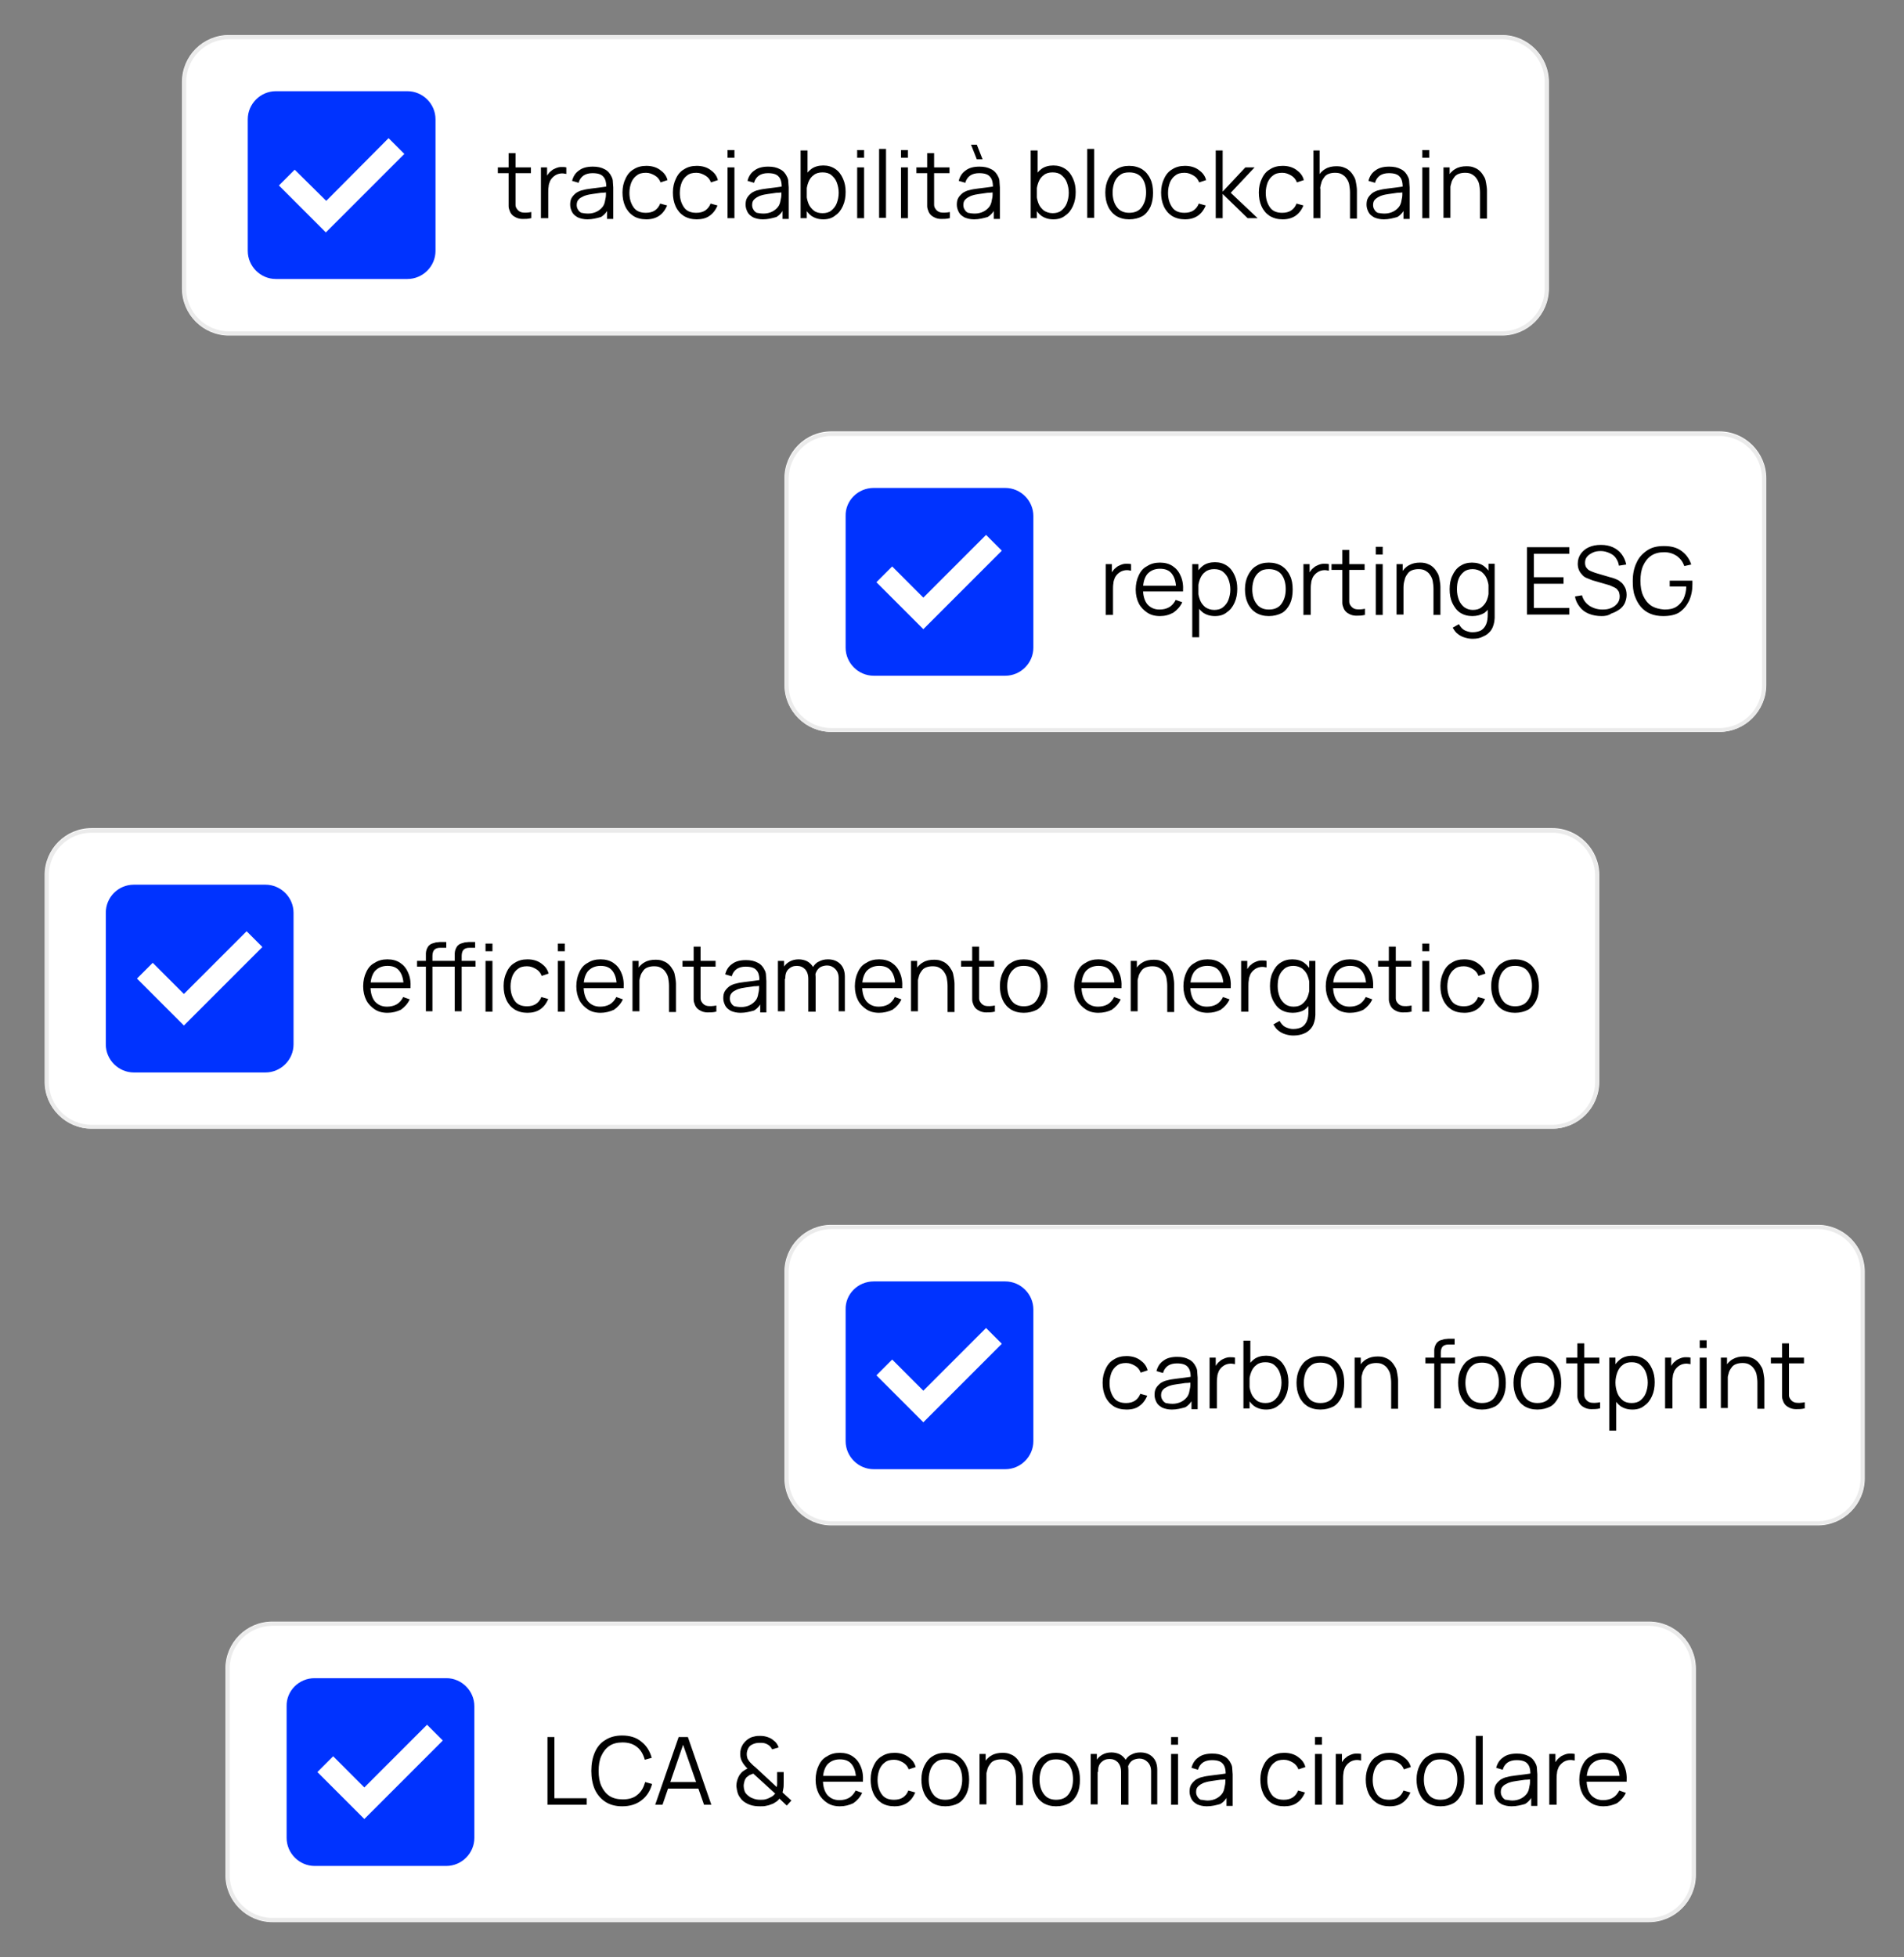 <?xml version="1.0" encoding="utf-8"?>
<!-- Generator: Adobe Illustrator 28.3.0, SVG Export Plug-In . SVG Version: 6.00 Build 0)  -->
<svg version="1.1" id="Layer_1" xmlns="http://www.w3.org/2000/svg" xmlns:xlink="http://www.w3.org/1999/xlink" x="0px" y="0px"
	 viewBox="0 0 494.9 508.6" style="enable-background:new 0 0 494.9 508.6;" xml:space="preserve">
<rect x="0" y="0" width="494.9" height="508.6" fill="#808080" stroke="none"/>
<style type="text/css">
	.st0{fill:#FFFFFF;}
	.st1{fill:none;stroke:#EBEBEB;}
	.st2{fill:#0033FF;}
	.st3{fill-rule:evenodd;clip-rule:evenodd;fill:#FFFFFF;}
</style>
<g>
	<g>
		<path class="st0" d="M23.8,215.2h379.7c6.7,0,12.2,5.5,12.2,12.2v53.7c0,6.7-5.5,12.2-12.2,12.2H23.8c-6.7,0-12.2-5.5-12.2-12.2
			v-53.7C11.6,220.7,17,215.2,23.8,215.2z"/>
		<path class="st1" d="M23.8,215.9h379.7c6.4,0,11.6,5.2,11.6,11.6v53.7c0,6.4-5.2,11.6-11.6,11.6H23.8c-6.4,0-11.6-5.2-11.6-11.6
			v-53.7C12.2,221,17.4,215.9,23.8,215.9z"/>
	</g>
	<path class="st2" d="M34.8,229.9H69c4,0,7.3,3.3,7.3,7.3v34.2c0,4-3.3,7.3-7.3,7.3H34.8c-4,0-7.3-3.3-7.3-7.3v-34.2
		C27.5,233.2,30.7,229.9,34.8,229.9z"/>
	<path d="M100.7,263.2c-1.3,0-2.4-0.3-3.3-0.9c-0.9-0.6-1.7-1.4-2.2-2.4c-0.5-1-0.8-2.2-0.8-3.6c0-1.4,0.3-2.7,0.8-3.7
		c0.5-1.1,1.2-1.9,2.2-2.4c0.9-0.6,2-0.9,3.3-0.9c1.3,0,2.4,0.3,3.3,0.9c0.9,0.6,1.6,1.4,2.1,2.6c0.5,1.1,0.7,2.4,0.6,4h-1.8v-0.6
		c0-1.7-0.4-3-1.1-3.9c-0.7-0.9-1.7-1.3-3.1-1.3c-1.4,0-2.5,0.5-3.3,1.4c-0.7,0.9-1.1,2.2-1.1,3.9c0,1.7,0.4,3,1.1,3.9
		c0.8,0.9,1.8,1.4,3.2,1.4c0.9,0,1.8-0.2,2.5-0.6c0.7-0.4,1.3-1.1,1.7-1.9l1.7,0.6c-0.5,1.1-1.3,2-2.3,2.7
		C103.1,262.9,102,263.2,100.7,263.2z M95.6,256.8v-1.5h10.1v1.5H95.6z M110.7,262.9v-14.2c0-0.3,0-0.7,0-1c0-0.3,0.1-0.7,0.2-1
		c0.1-0.3,0.3-0.6,0.5-0.9c0.3-0.3,0.6-0.5,0.9-0.6c0.3-0.1,0.6-0.2,1-0.3c0.4,0,0.7-0.1,1-0.1h1.7v1.5h-1.6c-0.7,0-1.2,0.2-1.5,0.5
		c-0.3,0.3-0.5,0.9-0.5,1.6v14.4H110.7z M108.4,251.2v-1.5h7.7v1.5H108.4z M118.2,262.9v-14.2c0-0.3,0-0.7,0-1c0-0.3,0.1-0.7,0.2-1
		c0.1-0.3,0.3-0.6,0.5-0.9c0.3-0.3,0.6-0.5,0.9-0.6c0.3-0.1,0.6-0.2,1-0.3c0.4,0,0.7-0.1,1-0.1h1.7v1.5H122c-0.7,0-1.2,0.2-1.5,0.5
		c-0.3,0.3-0.5,0.9-0.5,1.6v14.4H118.2z M115.9,251.2v-1.5h7.7v1.5H115.9z M126.2,247.2v-2h1.8v2H126.2z M126.2,262.9v-13.2h1.8
		v13.2H126.2z M137.1,263.2c-1.3,0-2.4-0.3-3.4-0.9c-0.9-0.6-1.6-1.4-2.1-2.5c-0.5-1.1-0.7-2.3-0.7-3.6c0-1.4,0.3-2.6,0.8-3.6
		c0.5-1.1,1.2-1.9,2.1-2.4c0.9-0.6,2-0.9,3.3-0.9c1.3,0,2.5,0.3,3.5,1c1,0.7,1.7,1.5,2,2.7l-1.8,0.6c-0.3-0.8-0.8-1.4-1.5-1.8
		c-0.7-0.4-1.4-0.7-2.3-0.7c-1,0-1.8,0.2-2.4,0.7c-0.6,0.4-1.1,1.1-1.4,1.8c-0.3,0.8-0.5,1.7-0.5,2.7c0,1.6,0.4,2.8,1.1,3.8
		c0.7,1,1.8,1.4,3.2,1.4c0.9,0,1.7-0.2,2.3-0.6c0.6-0.4,1.1-1,1.4-1.8l1.8,0.5c-0.5,1.2-1.2,2.1-2.1,2.7
		C139.5,262.9,138.4,263.2,137.1,263.2z M145,247.2v-2h1.8v2H145z M145,262.9v-13.2h1.8v13.2H145z M156.1,263.2
		c-1.3,0-2.4-0.3-3.3-0.9c-0.9-0.6-1.7-1.4-2.2-2.4c-0.5-1-0.8-2.2-0.8-3.6c0-1.4,0.3-2.7,0.8-3.7c0.5-1.1,1.2-1.9,2.2-2.4
		c0.9-0.6,2-0.9,3.3-0.9c1.3,0,2.4,0.3,3.3,0.9c0.9,0.6,1.6,1.4,2.1,2.6c0.5,1.1,0.7,2.4,0.6,4h-1.8v-0.6c0-1.7-0.4-3-1.1-3.9
		c-0.7-0.9-1.7-1.3-3.1-1.3c-1.4,0-2.5,0.5-3.3,1.4c-0.7,0.9-1.1,2.2-1.1,3.9c0,1.7,0.4,3,1.1,3.9c0.8,0.9,1.8,1.4,3.2,1.4
		c0.9,0,1.8-0.2,2.5-0.6c0.7-0.4,1.3-1.1,1.7-1.9l1.7,0.6c-0.5,1.1-1.3,2-2.3,2.7C158.5,262.9,157.3,263.2,156.1,263.2z M151,256.8
		v-1.5h10.1v1.5H151z M173.9,262.9v-6.7c0-0.7-0.1-1.4-0.2-2c-0.1-0.6-0.4-1.2-0.7-1.6c-0.3-0.5-0.7-0.8-1.2-1.1
		c-0.5-0.3-1.1-0.4-1.8-0.4c-0.6,0-1.2,0.1-1.7,0.3c-0.5,0.2-0.9,0.5-1.2,1c-0.3,0.4-0.6,0.9-0.7,1.5c-0.2,0.6-0.3,1.3-0.3,2
		l-1.3-0.3c0-1.4,0.2-2.5,0.7-3.4c0.5-0.9,1.1-1.6,2-2.1c0.8-0.5,1.8-0.7,2.9-0.7c0.8,0,1.5,0.1,2.1,0.4c0.6,0.2,1.1,0.6,1.5,1
		c0.4,0.4,0.7,0.9,1,1.4c0.3,0.5,0.4,1.1,0.5,1.7c0.1,0.6,0.2,1.2,0.2,1.8v7.3H173.9z M164.4,262.9v-13.2h1.6v3.2h0.2v9.9H164.4z
		 M186.1,262.9c-0.7,0.2-1.5,0.2-2.2,0.2c-0.7,0-1.4-0.2-1.9-0.5c-0.6-0.3-1-0.7-1.3-1.3c-0.2-0.5-0.4-1-0.4-1.5c0-0.5,0-1.1,0-1.7
		V246h1.8v12c0,0.6,0,1,0,1.4c0,0.4,0.1,0.7,0.3,1c0.3,0.5,0.8,0.9,1.4,1c0.6,0.1,1.4,0.1,2.4-0.1V262.9z M177.4,251.2v-1.5h8.6v1.5
		H177.4z M192.5,263.2c-1,0-1.8-0.2-2.5-0.5c-0.7-0.4-1.2-0.8-1.5-1.4c-0.3-0.6-0.5-1.2-0.5-1.9c0-0.7,0.1-1.3,0.4-1.8
		c0.3-0.5,0.7-0.9,1.2-1.3c0.5-0.3,1.1-0.6,1.7-0.7c0.7-0.2,1.4-0.3,2.2-0.4c0.8-0.1,1.6-0.2,2.4-0.3c0.8-0.1,1.5-0.2,2.1-0.3
		l-0.6,0.4c0-1.3-0.2-2.3-0.8-2.9c-0.5-0.6-1.4-0.9-2.8-0.9c-0.9,0-1.7,0.2-2.3,0.6c-0.6,0.4-1.1,1.1-1.3,1.9l-1.7-0.5
		c0.3-1.2,0.9-2.1,1.8-2.7c0.9-0.7,2.1-1,3.6-1c1.2,0,2.2,0.2,3.1,0.7c0.8,0.4,1.4,1.1,1.8,2c0.2,0.4,0.3,0.8,0.3,1.3
		c0,0.5,0.1,1,0.1,1.4v8.2h-1.6v-3.3l0.5,0.2c-0.4,1.1-1.1,2-2.1,2.6C194.9,262.9,193.8,263.2,192.5,263.2z M192.7,261.7
		c0.8,0,1.6-0.2,2.2-0.5c0.6-0.3,1.1-0.7,1.5-1.2c0.4-0.5,0.6-1.1,0.7-1.8c0.1-0.4,0.2-0.9,0.2-1.4c0-0.5,0-0.9,0-1.1l0.7,0.4
		c-0.6,0.1-1.3,0.2-2,0.2c-0.7,0.1-1.4,0.2-2.1,0.3c-0.7,0.1-1.3,0.2-1.9,0.4c-0.4,0.1-0.7,0.3-1.1,0.5c-0.4,0.2-0.6,0.4-0.9,0.8
		c-0.2,0.3-0.3,0.7-0.3,1.2c0,0.4,0.1,0.8,0.3,1.1c0.2,0.4,0.5,0.7,0.9,0.9C191.4,261.6,192,261.7,192.7,261.7z M218,262.9l0-8.7
		c0-1-0.3-1.8-0.9-2.4c-0.6-0.6-1.3-0.9-2.1-0.9c-0.5,0-1,0.1-1.5,0.3c-0.5,0.2-0.9,0.6-1.2,1.1c-0.3,0.5-0.5,1.2-0.5,2l-1.1-0.3
		c0-0.9,0.2-1.8,0.5-2.5c0.4-0.7,0.9-1.3,1.6-1.6c0.7-0.4,1.5-0.6,2.4-0.6c1.3,0,2.4,0.4,3.2,1.2c0.8,0.8,1.2,1.9,1.2,3.3l0,9H218z
		 M202.2,262.9v-13.2h1.6v3.2h0.2v9.9H202.2z M210.1,262.9l0-8.5c0-1.1-0.3-1.9-0.8-2.5c-0.6-0.6-1.3-0.9-2.2-0.9
		c-0.9,0-1.6,0.3-2.2,0.9c-0.6,0.6-0.8,1.4-0.8,2.5l-1.1-0.6c0-0.8,0.2-1.6,0.6-2.3c0.4-0.7,0.9-1.2,1.6-1.6
		c0.7-0.4,1.5-0.6,2.4-0.6c0.8,0,1.6,0.2,2.2,0.5c0.7,0.4,1.2,0.9,1.6,1.6s0.6,1.5,0.6,2.5l0,9H210.1z M228.5,263.2
		c-1.3,0-2.4-0.3-3.3-0.9c-0.9-0.6-1.7-1.4-2.2-2.4c-0.5-1-0.8-2.2-0.8-3.6c0-1.4,0.3-2.7,0.8-3.7c0.5-1.1,1.2-1.9,2.2-2.4
		c0.9-0.6,2-0.9,3.3-0.9c1.3,0,2.4,0.3,3.3,0.9c0.9,0.6,1.6,1.4,2.1,2.6c0.5,1.1,0.7,2.4,0.6,4h-1.8v-0.6c0-1.7-0.4-3-1.1-3.9
		c-0.7-0.9-1.7-1.3-3.1-1.3c-1.4,0-2.5,0.5-3.3,1.4c-0.7,0.9-1.1,2.2-1.1,3.9c0,1.7,0.4,3,1.1,3.9c0.8,0.9,1.8,1.4,3.2,1.4
		c0.9,0,1.8-0.2,2.5-0.6c0.7-0.4,1.3-1.1,1.7-1.9l1.7,0.6c-0.5,1.1-1.3,2-2.3,2.7C230.9,262.9,229.7,263.2,228.5,263.2z
		 M223.4,256.8v-1.5h10.1v1.5H223.4z M246.3,262.9v-6.7c0-0.7-0.1-1.4-0.2-2c-0.1-0.6-0.4-1.2-0.7-1.6c-0.3-0.5-0.7-0.8-1.2-1.1
		c-0.5-0.3-1.1-0.4-1.8-0.4c-0.6,0-1.2,0.1-1.7,0.3c-0.5,0.2-0.9,0.5-1.2,1c-0.3,0.4-0.6,0.9-0.7,1.5c-0.2,0.6-0.3,1.3-0.3,2
		l-1.3-0.3c0-1.4,0.2-2.5,0.7-3.4c0.5-0.9,1.1-1.6,2-2.1c0.8-0.5,1.8-0.7,2.9-0.7c0.8,0,1.5,0.1,2.1,0.4c0.6,0.2,1.1,0.6,1.5,1
		c0.4,0.4,0.7,0.9,1,1.4c0.3,0.5,0.4,1.1,0.5,1.7c0.1,0.6,0.2,1.2,0.2,1.8v7.3H246.3z M236.8,262.9v-13.2h1.6v3.2h0.2v9.9H236.8z
		 M258.5,262.9c-0.7,0.2-1.5,0.2-2.2,0.2c-0.7,0-1.4-0.2-1.9-0.5c-0.6-0.3-1-0.7-1.3-1.3c-0.2-0.5-0.4-1-0.4-1.5c0-0.5,0-1.1,0-1.7
		V246h1.8v12c0,0.6,0,1,0,1.4c0,0.4,0.1,0.7,0.3,1c0.3,0.5,0.8,0.9,1.4,1c0.6,0.1,1.4,0.1,2.4-0.1V262.9z M249.8,251.2v-1.5h8.6v1.5
		H249.8z M266.1,263.2c-1.3,0-2.4-0.3-3.4-0.9c-0.9-0.6-1.6-1.4-2.1-2.5c-0.5-1.1-0.7-2.3-0.7-3.6c0-1.4,0.3-2.6,0.8-3.6
		c0.5-1,1.2-1.9,2.1-2.4c0.9-0.6,2-0.9,3.3-0.9c1.3,0,2.4,0.3,3.4,0.9c0.9,0.6,1.6,1.4,2.1,2.5c0.5,1,0.7,2.2,0.7,3.6
		c0,1.4-0.2,2.6-0.7,3.7c-0.5,1-1.2,1.9-2.1,2.4C268.5,262.9,267.4,263.2,266.1,263.2z M266.1,261.5c1.5,0,2.6-0.5,3.3-1.5
		c0.7-1,1.1-2.2,1.1-3.8c0-1.6-0.4-2.9-1.1-3.8c-0.7-0.9-1.8-1.4-3.3-1.4c-1,0-1.8,0.2-2.4,0.7c-0.6,0.4-1.1,1.1-1.4,1.8
		c-0.3,0.8-0.5,1.7-0.5,2.7c0,1.6,0.4,2.9,1.1,3.8C263.6,261,264.7,261.5,266.1,261.5z M285.5,263.2c-1.3,0-2.4-0.3-3.3-0.9
		c-0.9-0.6-1.7-1.4-2.2-2.4c-0.5-1-0.8-2.2-0.8-3.6c0-1.4,0.3-2.7,0.8-3.7c0.5-1.1,1.2-1.9,2.2-2.4c0.9-0.6,2-0.9,3.3-0.9
		c1.3,0,2.4,0.3,3.3,0.9c0.9,0.6,1.6,1.4,2.1,2.6c0.5,1.1,0.7,2.4,0.6,4h-1.8v-0.6c0-1.7-0.4-3-1.1-3.9c-0.7-0.9-1.7-1.3-3.1-1.3
		c-1.4,0-2.5,0.5-3.3,1.4c-0.7,0.9-1.1,2.2-1.1,3.9c0,1.7,0.4,3,1.1,3.9c0.8,0.9,1.8,1.4,3.2,1.4c0.9,0,1.8-0.2,2.5-0.6
		c0.7-0.4,1.3-1.1,1.7-1.9l1.7,0.6c-0.5,1.1-1.3,2-2.3,2.7C288,262.9,286.8,263.2,285.5,263.2z M280.5,256.8v-1.5h10.1v1.5H280.5z
		 M303.4,262.9v-6.7c0-0.7-0.1-1.4-0.2-2c-0.1-0.6-0.4-1.2-0.7-1.6c-0.3-0.5-0.7-0.8-1.2-1.1c-0.5-0.3-1.1-0.4-1.8-0.4
		c-0.6,0-1.2,0.1-1.7,0.3c-0.5,0.2-0.9,0.5-1.2,1c-0.3,0.4-0.6,0.9-0.7,1.5c-0.2,0.6-0.3,1.3-0.3,2l-1.3-0.3c0-1.4,0.2-2.5,0.7-3.4
		c0.5-0.9,1.1-1.6,2-2.1c0.8-0.5,1.8-0.7,2.9-0.7c0.8,0,1.5,0.1,2.1,0.4c0.6,0.2,1.1,0.6,1.5,1c0.4,0.4,0.7,0.9,1,1.4
		c0.3,0.5,0.4,1.1,0.5,1.7c0.1,0.6,0.2,1.2,0.2,1.8v7.3H303.4z M293.9,262.9v-13.2h1.6v3.2h0.2v9.9H293.9z M313.9,263.2
		c-1.3,0-2.4-0.3-3.3-0.9c-0.9-0.6-1.7-1.4-2.2-2.4c-0.5-1-0.8-2.2-0.8-3.6c0-1.4,0.3-2.7,0.8-3.7c0.5-1.1,1.2-1.9,2.2-2.4
		c0.9-0.6,2-0.9,3.3-0.9c1.3,0,2.4,0.3,3.3,0.9c0.9,0.6,1.6,1.4,2.1,2.6c0.5,1.1,0.7,2.4,0.6,4H318v-0.6c0-1.7-0.4-3-1.1-3.9
		c-0.7-0.9-1.7-1.3-3.1-1.3c-1.4,0-2.5,0.5-3.3,1.4c-0.7,0.9-1.1,2.2-1.1,3.9c0,1.7,0.4,3,1.1,3.9c0.8,0.9,1.8,1.4,3.2,1.4
		c0.9,0,1.8-0.2,2.5-0.6c0.7-0.4,1.3-1.1,1.7-1.9l1.7,0.6c-0.5,1.1-1.3,2-2.3,2.7C316.3,262.9,315.2,263.2,313.9,263.2z
		 M308.8,256.8v-1.5h10.1v1.5H308.8z M322.6,262.9v-13.2h1.6v3.2l-0.3-0.4c0.1-0.4,0.3-0.7,0.6-1.1c0.2-0.3,0.5-0.6,0.8-0.8
		c0.3-0.3,0.7-0.5,1.2-0.7c0.5-0.2,0.9-0.3,1.4-0.3c0.5,0,0.9,0,1.3,0.1v1.7c-0.5-0.1-1-0.2-1.6-0.1c-0.6,0.1-1.1,0.3-1.6,0.7
		c-0.4,0.3-0.8,0.8-1,1.2c-0.2,0.5-0.4,1-0.4,1.5c-0.1,0.5-0.1,1.1-0.1,1.6v6.6H322.6z M336.2,269.1c-0.7,0-1.3-0.1-2-0.3
		c-0.7-0.2-1.3-0.5-1.8-0.9c-0.6-0.4-1-1-1.4-1.7l1.6-0.9c0.4,0.7,0.9,1.3,1.5,1.6c0.7,0.3,1.3,0.5,2,0.5c1,0,1.7-0.2,2.3-0.5
		c0.6-0.4,1-0.9,1.3-1.6c0.3-0.7,0.4-1.6,0.4-2.6v-3.5h0.2v-9.5h1.6v13c0,0.4,0,0.7,0,1.1c0,0.4-0.1,0.7-0.1,1c-0.2,1-0.5,1.8-1,2.4
		c-0.5,0.6-1.1,1.1-1.9,1.4C338.2,268.9,337.2,269.1,336.2,269.1z M336,263.2c-1.2,0-2.3-0.3-3.2-0.9c-0.9-0.6-1.5-1.5-2-2.5
		c-0.5-1.1-0.7-2.2-0.7-3.6c0-1.3,0.2-2.5,0.7-3.5c0.5-1.1,1.1-1.9,2-2.5s1.9-0.9,3.1-0.9c1.2,0,2.3,0.3,3.1,0.9
		c0.8,0.6,1.5,1.4,1.9,2.5c0.4,1,0.7,2.2,0.7,3.6c0,1.3-0.2,2.5-0.6,3.6c-0.4,1.1-1.1,1.9-1.9,2.5
		C338.3,262.9,337.2,263.2,336,263.2z M336.2,261.6c0.9,0,1.7-0.2,2.3-0.7c0.6-0.5,1.1-1.1,1.4-1.9c0.3-0.8,0.5-1.7,0.5-2.7
		c0-1-0.2-1.9-0.5-2.7c-0.3-0.8-0.8-1.4-1.4-1.9c-0.6-0.4-1.4-0.7-2.3-0.7c-0.9,0-1.7,0.2-2.3,0.7c-0.6,0.5-1.1,1.1-1.4,1.9
		c-0.3,0.8-0.4,1.7-0.4,2.7c0,1,0.2,1.9,0.5,2.7c0.3,0.8,0.8,1.4,1.4,1.9C334.5,261.3,335.3,261.6,336.2,261.6z M350.9,263.2
		c-1.3,0-2.4-0.3-3.3-0.9c-0.9-0.6-1.7-1.4-2.2-2.4c-0.5-1-0.8-2.2-0.8-3.6c0-1.4,0.3-2.7,0.8-3.7c0.5-1.1,1.2-1.9,2.2-2.4
		c0.9-0.6,2-0.9,3.3-0.9c1.3,0,2.4,0.3,3.3,0.9c0.9,0.6,1.6,1.4,2.1,2.6c0.5,1.1,0.7,2.4,0.6,4h-1.8v-0.6c0-1.7-0.4-3-1.1-3.9
		c-0.7-0.9-1.7-1.3-3.1-1.3c-1.4,0-2.5,0.5-3.3,1.4c-0.7,0.9-1.1,2.2-1.1,3.9c0,1.7,0.4,3,1.1,3.9c0.8,0.9,1.8,1.4,3.2,1.4
		c0.9,0,1.8-0.2,2.5-0.6c0.7-0.4,1.3-1.1,1.7-1.9l1.7,0.6c-0.5,1.1-1.3,2-2.3,2.7C353.4,262.9,352.2,263.2,350.9,263.2z
		 M345.9,256.8v-1.5H356v1.5H345.9z M366.8,262.9c-0.7,0.2-1.5,0.2-2.2,0.2c-0.7,0-1.4-0.2-1.9-0.5c-0.6-0.3-1-0.7-1.3-1.3
		c-0.2-0.5-0.4-1-0.4-1.5c0-0.5,0-1.1,0-1.7V246h1.8v12c0,0.6,0,1,0,1.4c0,0.4,0.1,0.7,0.3,1c0.3,0.5,0.8,0.9,1.4,1
		c0.6,0.1,1.4,0.1,2.4-0.1V262.9z M358.2,251.2v-1.5h8.6v1.5H358.2z M369.7,247.2v-2h1.8v2H369.7z M369.7,262.9v-13.2h1.8v13.2
		H369.7z M380.6,263.2c-1.3,0-2.5-0.3-3.4-0.9c-0.9-0.6-1.6-1.4-2.1-2.5c-0.5-1.1-0.7-2.3-0.7-3.6c0-1.4,0.3-2.6,0.8-3.6
		c0.5-1.1,1.2-1.9,2.1-2.4c0.9-0.6,2-0.9,3.3-0.9c1.3,0,2.5,0.3,3.5,1c1,0.7,1.7,1.5,2,2.7l-1.8,0.6c-0.3-0.8-0.8-1.4-1.5-1.8
		c-0.7-0.4-1.4-0.7-2.3-0.7c-1,0-1.8,0.2-2.4,0.7c-0.6,0.4-1.1,1.1-1.4,1.8c-0.3,0.8-0.5,1.7-0.5,2.7c0,1.6,0.4,2.8,1.1,3.8
		c0.7,1,1.8,1.4,3.2,1.4c0.9,0,1.7-0.2,2.3-0.6c0.6-0.4,1.1-1,1.4-1.8l1.8,0.5c-0.5,1.2-1.2,2.1-2.1,2.7
		C383,262.9,381.9,263.2,380.6,263.2z M393.8,263.2c-1.3,0-2.4-0.3-3.4-0.9c-0.9-0.6-1.6-1.4-2.1-2.5c-0.5-1.1-0.7-2.3-0.7-3.6
		c0-1.4,0.3-2.6,0.8-3.6c0.5-1,1.2-1.9,2.1-2.4c0.9-0.6,2-0.9,3.3-0.9c1.3,0,2.4,0.3,3.4,0.9c0.9,0.6,1.6,1.4,2.1,2.5
		c0.5,1,0.7,2.2,0.7,3.6c0,1.4-0.2,2.6-0.7,3.7c-0.5,1-1.2,1.9-2.1,2.4C396.2,262.9,395.1,263.2,393.8,263.2z M393.8,261.5
		c1.5,0,2.6-0.5,3.3-1.5c0.7-1,1.1-2.2,1.1-3.8c0-1.6-0.4-2.9-1.1-3.8c-0.7-0.9-1.8-1.4-3.3-1.4c-1,0-1.8,0.2-2.4,0.7
		c-0.6,0.4-1.1,1.1-1.4,1.8c-0.3,0.8-0.5,1.7-0.5,2.7c0,1.6,0.4,2.9,1.1,3.8C391.3,261,392.4,261.5,393.8,261.5z"/>
	<path class="st3" d="M39.7,250.2l-4.1,4.1l12.2,12.2l20.4-20.4l-4.1-4.1l-16.3,16.3L39.7,250.2z"/>
</g>
<g>
	<g>
		<path class="st0" d="M216.1,318.3h256.4c6.7,0,12.2,5.5,12.2,12.2v53.7c0,6.7-5.5,12.2-12.2,12.2H216.1c-6.7,0-12.2-5.5-12.2-12.2
			v-53.7C203.9,323.8,209.3,318.3,216.1,318.3z"/>
		<path class="st1" d="M216.1,318.9h256.4c6.4,0,11.6,5.2,11.6,11.6v53.7c0,6.4-5.2,11.6-11.6,11.6H216.1c-6.4,0-11.6-5.2-11.6-11.6
			v-53.7C204.5,324.1,209.7,318.9,216.1,318.9z"/>
	</g>
	<path class="st2" d="M227.1,333h34.2c4,0,7.3,3.3,7.3,7.3v34.2c0,4-3.3,7.3-7.3,7.3h-34.2c-4,0-7.3-3.3-7.3-7.3v-34.2
		C219.7,336.3,223,333,227.1,333z"/>
	<path d="M292.8,366.3c-1.3,0-2.5-0.3-3.4-0.9c-0.9-0.6-1.6-1.4-2.1-2.5c-0.5-1.1-0.7-2.3-0.7-3.6c0-1.4,0.3-2.6,0.8-3.6
		c0.5-1.1,1.2-1.9,2.1-2.4c0.9-0.6,2-0.9,3.3-0.9c1.3,0,2.5,0.3,3.5,1c1,0.7,1.7,1.5,2,2.7l-1.8,0.6c-0.3-0.8-0.8-1.4-1.5-1.8
		c-0.7-0.4-1.4-0.7-2.3-0.7c-1,0-1.8,0.2-2.4,0.7c-0.6,0.4-1.1,1.1-1.4,1.8c-0.3,0.8-0.5,1.7-0.5,2.7c0,1.6,0.4,2.8,1.1,3.8
		c0.7,1,1.8,1.4,3.2,1.4c0.9,0,1.7-0.2,2.3-0.6c0.6-0.4,1.1-1,1.4-1.8l1.8,0.5c-0.5,1.2-1.2,2.1-2.1,2.7
		C295.3,366,294.2,366.3,292.8,366.3z M304.6,366.3c-1,0-1.8-0.2-2.5-0.5c-0.7-0.4-1.2-0.8-1.5-1.4c-0.3-0.6-0.5-1.2-0.5-1.9
		c0-0.7,0.1-1.3,0.4-1.8c0.3-0.5,0.7-0.9,1.2-1.3c0.5-0.3,1.1-0.6,1.7-0.7c0.7-0.2,1.4-0.3,2.2-0.4c0.8-0.1,1.6-0.2,2.4-0.3
		c0.8-0.1,1.5-0.2,2.1-0.3l-0.6,0.4c0-1.3-0.2-2.3-0.8-2.9c-0.5-0.6-1.4-0.9-2.8-0.9c-0.9,0-1.7,0.2-2.3,0.6
		c-0.6,0.4-1.1,1.1-1.3,1.9l-1.7-0.5c0.3-1.2,0.9-2.1,1.8-2.7c0.9-0.7,2.1-1,3.6-1c1.2,0,2.2,0.2,3.1,0.7c0.8,0.4,1.4,1.1,1.8,2
		c0.2,0.4,0.3,0.8,0.3,1.3c0,0.5,0.1,1,0.1,1.4v8.2h-1.6v-3.3l0.5,0.2c-0.4,1.1-1.1,2-2.1,2.6C307,366,305.9,366.3,304.6,366.3z
		 M304.8,364.8c0.8,0,1.6-0.2,2.2-0.5c0.6-0.3,1.1-0.7,1.5-1.2c0.4-0.5,0.6-1.1,0.7-1.8c0.1-0.4,0.2-0.9,0.2-1.4c0-0.5,0-0.9,0-1.1
		l0.7,0.4c-0.6,0.1-1.3,0.2-2,0.2c-0.7,0.1-1.4,0.2-2.1,0.3c-0.7,0.1-1.3,0.2-1.9,0.4c-0.4,0.1-0.7,0.3-1.1,0.5
		c-0.4,0.2-0.6,0.4-0.9,0.8c-0.2,0.3-0.3,0.7-0.3,1.2c0,0.4,0.1,0.8,0.3,1.1c0.2,0.4,0.5,0.7,0.9,0.9
		C303.5,364.7,304.1,364.8,304.8,364.8z M314.4,366v-13.2h1.6v3.2l-0.3-0.4c0.1-0.4,0.3-0.7,0.6-1.1c0.2-0.3,0.5-0.6,0.8-0.8
		c0.3-0.3,0.7-0.5,1.2-0.7c0.5-0.2,0.9-0.3,1.4-0.3c0.5,0,0.9,0,1.3,0.1v1.7c-0.5-0.1-1-0.2-1.6-0.1c-0.6,0.1-1.1,0.3-1.6,0.7
		c-0.4,0.3-0.8,0.8-1,1.2c-0.2,0.5-0.4,1-0.4,1.5c-0.1,0.5-0.1,1.1-0.1,1.6v6.6H314.4z M329.1,366.3c-1.2,0-2.2-0.3-3.1-0.9
		c-0.8-0.6-1.5-1.5-1.9-2.5c-0.4-1.1-0.6-2.2-0.6-3.6c0-1.3,0.2-2.5,0.6-3.6c0.4-1.1,1.1-1.9,1.9-2.5c0.8-0.6,1.9-0.9,3.1-0.9
		c1.2,0,2.2,0.3,3.1,0.9c0.9,0.6,1.5,1.4,2,2.5c0.5,1.1,0.7,2.2,0.7,3.5c0,1.3-0.2,2.5-0.7,3.6c-0.5,1.1-1.1,1.9-2,2.5
		C331.4,366,330.3,366.3,329.1,366.3z M323.2,366v-17.6h1.8v7.7h-0.2v9.9H323.2z M328.9,364.6c0.9,0,1.7-0.2,2.3-0.7
		c0.6-0.5,1.1-1.1,1.4-1.9c0.3-0.8,0.5-1.7,0.5-2.7c0-1-0.2-1.9-0.5-2.7s-0.8-1.4-1.4-1.9c-0.6-0.5-1.4-0.7-2.3-0.7
		c-0.9,0-1.7,0.2-2.3,0.7c-0.6,0.4-1.1,1.1-1.4,1.9c-0.3,0.8-0.5,1.7-0.5,2.7c0,1,0.2,1.9,0.5,2.7c0.3,0.8,0.8,1.4,1.4,1.9
		C327.2,364.4,328,364.6,328.9,364.6z M343.2,366.3c-1.3,0-2.4-0.3-3.4-0.9c-0.9-0.6-1.6-1.4-2.1-2.5c-0.5-1.1-0.7-2.3-0.7-3.6
		c0-1.4,0.3-2.6,0.8-3.6c0.5-1,1.2-1.9,2.1-2.4c0.9-0.6,2-0.9,3.3-0.9c1.3,0,2.4,0.3,3.4,0.9c0.9,0.6,1.6,1.4,2.1,2.5
		c0.5,1,0.7,2.2,0.7,3.6c0,1.4-0.2,2.6-0.7,3.7c-0.5,1-1.2,1.9-2.1,2.4C345.6,366,344.5,366.3,343.2,366.3z M343.2,364.6
		c1.5,0,2.6-0.5,3.3-1.5c0.7-1,1.1-2.2,1.1-3.8c0-1.6-0.4-2.9-1.1-3.8c-0.7-0.9-1.8-1.4-3.3-1.4c-1,0-1.8,0.2-2.4,0.7
		c-0.6,0.4-1.1,1.1-1.4,1.8c-0.3,0.8-0.5,1.7-0.5,2.7c0,1.6,0.4,2.9,1.1,3.8C340.7,364.1,341.7,364.6,343.2,364.6z M361.6,366v-6.7
		c0-0.7-0.1-1.4-0.2-2c-0.1-0.6-0.4-1.2-0.7-1.6c-0.3-0.5-0.7-0.8-1.2-1.1c-0.5-0.3-1.1-0.4-1.8-0.4c-0.6,0-1.2,0.1-1.7,0.3
		c-0.5,0.2-0.9,0.5-1.2,1c-0.3,0.4-0.6,0.9-0.7,1.5c-0.2,0.6-0.3,1.3-0.3,2l-1.3-0.3c0-1.4,0.2-2.5,0.7-3.4c0.5-0.9,1.1-1.6,2-2.1
		s1.8-0.7,2.9-0.7c0.8,0,1.5,0.1,2.1,0.4c0.6,0.2,1.1,0.6,1.5,1c0.4,0.4,0.7,0.9,1,1.4c0.3,0.5,0.4,1.1,0.5,1.7
		c0.1,0.6,0.2,1.2,0.2,1.8v7.3H361.6z M352.1,366v-13.2h1.6v3.2h0.2v9.9H352.1z M372.8,366v-14.2c0-0.3,0-0.7,0-1
		c0-0.3,0.1-0.7,0.2-1c0.1-0.3,0.3-0.6,0.5-0.9c0.3-0.3,0.6-0.5,0.9-0.6c0.3-0.1,0.6-0.2,1-0.3c0.3,0,0.7-0.1,1-0.1h1.7v1.5h-1.6
		c-0.7,0-1.2,0.2-1.5,0.5c-0.3,0.3-0.5,0.9-0.5,1.6V366H372.8z M370.5,354.3v-1.5h7.7v1.5H370.5z M385.2,366.3
		c-1.3,0-2.4-0.3-3.4-0.9c-0.9-0.6-1.6-1.4-2.1-2.5c-0.5-1.1-0.7-2.3-0.7-3.6c0-1.4,0.3-2.6,0.8-3.6c0.5-1,1.2-1.9,2.1-2.4
		c0.9-0.6,2-0.9,3.3-0.9c1.3,0,2.4,0.3,3.4,0.9c0.9,0.6,1.6,1.4,2.1,2.5c0.5,1,0.7,2.2,0.7,3.6c0,1.4-0.2,2.6-0.7,3.7
		c-0.5,1-1.2,1.9-2.1,2.4C387.6,366,386.5,366.3,385.2,366.3z M385.2,364.6c1.5,0,2.6-0.5,3.3-1.5c0.7-1,1.1-2.2,1.1-3.8
		c0-1.6-0.4-2.9-1.1-3.8c-0.7-0.9-1.8-1.4-3.3-1.4c-1,0-1.8,0.2-2.4,0.7c-0.6,0.4-1.1,1.1-1.4,1.8c-0.3,0.8-0.5,1.7-0.5,2.7
		c0,1.6,0.4,2.9,1.1,3.8C382.7,364.1,383.8,364.6,385.2,364.6z M399.6,366.3c-1.3,0-2.4-0.3-3.4-0.9c-0.9-0.6-1.6-1.4-2.1-2.5
		c-0.5-1.1-0.7-2.3-0.7-3.6c0-1.4,0.3-2.6,0.8-3.6c0.5-1,1.2-1.9,2.1-2.4c0.9-0.6,2-0.9,3.3-0.9c1.3,0,2.4,0.3,3.4,0.9
		c0.9,0.6,1.6,1.4,2.1,2.5c0.5,1,0.7,2.2,0.7,3.6c0,1.4-0.2,2.6-0.7,3.7c-0.5,1-1.2,1.9-2.1,2.4C402,366,400.9,366.3,399.6,366.3z
		 M399.6,364.6c1.5,0,2.6-0.5,3.3-1.5c0.7-1,1.1-2.2,1.1-3.8c0-1.6-0.4-2.9-1.1-3.8c-0.7-0.9-1.8-1.4-3.3-1.4c-1,0-1.8,0.2-2.4,0.7
		c-0.6,0.4-1.1,1.1-1.4,1.8c-0.3,0.8-0.5,1.7-0.5,2.7c0,1.6,0.4,2.9,1.1,3.8C397.1,364.1,398.2,364.6,399.6,364.6z M415.8,366
		c-0.7,0.2-1.5,0.2-2.2,0.2c-0.7,0-1.4-0.2-1.9-0.5c-0.6-0.3-1-0.7-1.3-1.3c-0.2-0.5-0.4-1-0.4-1.5c0-0.5,0-1.1,0-1.7v-12.1h1.8v12
		c0,0.6,0,1,0,1.4c0,0.4,0.1,0.7,0.3,1c0.3,0.5,0.8,0.9,1.4,1c0.6,0.1,1.4,0.1,2.4-0.1V366z M407.1,354.3v-1.5h8.6v1.5H407.1z
		 M424.3,366.3c-1.2,0-2.2-0.3-3.1-0.9c-0.8-0.6-1.5-1.5-1.9-2.5c-0.4-1.1-0.6-2.2-0.6-3.6c0-1.3,0.2-2.5,0.6-3.6
		c0.4-1.1,1.1-1.9,1.9-2.5c0.8-0.6,1.9-0.9,3.1-0.9c1.2,0,2.2,0.3,3.1,0.9c0.9,0.6,1.5,1.4,2,2.5c0.5,1.1,0.7,2.2,0.7,3.5
		c0,1.3-0.2,2.5-0.7,3.6c-0.5,1.1-1.1,1.9-2,2.5C426.6,366,425.5,366.3,424.3,366.3z M418.3,371.8v-19h1.6v9.9h0.2v9.1H418.3z
		 M424.1,364.6c0.9,0,1.7-0.2,2.3-0.7c0.6-0.5,1.1-1.1,1.4-1.9c0.3-0.8,0.5-1.7,0.5-2.7c0-1-0.2-1.9-0.5-2.7
		c-0.3-0.8-0.8-1.4-1.4-1.9c-0.6-0.5-1.4-0.7-2.3-0.7c-0.9,0-1.7,0.2-2.3,0.7c-0.6,0.4-1.1,1.1-1.4,1.9c-0.3,0.8-0.5,1.7-0.5,2.7
		c0,1,0.2,1.9,0.5,2.7c0.3,0.8,0.8,1.4,1.4,1.9C422.4,364.4,423.2,364.6,424.1,364.6z M432.8,366v-13.2h1.6v3.2l-0.3-0.4
		c0.1-0.4,0.3-0.7,0.6-1.1c0.2-0.3,0.5-0.6,0.8-0.8c0.3-0.3,0.7-0.5,1.2-0.7c0.5-0.2,0.9-0.3,1.4-0.3c0.5,0,0.9,0,1.3,0.1v1.7
		c-0.5-0.1-1-0.2-1.6-0.1c-0.6,0.1-1.1,0.3-1.6,0.7c-0.4,0.3-0.8,0.8-1,1.2c-0.2,0.5-0.4,1-0.4,1.5c-0.1,0.5-0.1,1.1-0.1,1.6v6.6
		H432.8z M441.8,350.3v-2h1.8v2H441.8z M441.8,366v-13.2h1.8V366H441.8z M456.8,366v-6.7c0-0.7-0.1-1.4-0.2-2
		c-0.1-0.6-0.4-1.2-0.7-1.6c-0.3-0.5-0.7-0.8-1.2-1.1c-0.5-0.3-1.1-0.4-1.8-0.4c-0.6,0-1.2,0.1-1.7,0.3c-0.5,0.2-0.9,0.5-1.2,1
		c-0.3,0.4-0.6,0.9-0.7,1.5c-0.2,0.6-0.3,1.3-0.3,2l-1.3-0.3c0-1.4,0.2-2.5,0.7-3.4c0.5-0.9,1.1-1.6,2-2.1s1.8-0.7,2.9-0.7
		c0.8,0,1.5,0.1,2.1,0.4c0.6,0.2,1.1,0.6,1.5,1c0.4,0.4,0.7,0.9,1,1.4c0.3,0.5,0.4,1.1,0.5,1.7c0.1,0.6,0.2,1.2,0.2,1.8v7.3H456.8z
		 M447.3,366v-13.2h1.6v3.2h0.2v9.9H447.3z M469,366c-0.7,0.2-1.5,0.2-2.2,0.2c-0.7,0-1.4-0.2-1.9-0.5c-0.6-0.3-1-0.7-1.3-1.3
		c-0.2-0.5-0.4-1-0.4-1.5c0-0.5,0-1.1,0-1.7v-12.1h1.8v12c0,0.6,0,1,0,1.4c0,0.4,0.1,0.7,0.3,1c0.3,0.5,0.8,0.9,1.4,1
		c0.6,0.1,1.4,0.1,2.4-0.1V366z M460.3,354.3v-1.5h8.6v1.5H460.3z"/>
	<path class="st3" d="M231.9,353.3l-4.1,4.1l12.2,12.2l20.4-20.4l-4.1-4.1l-16.3,16.3L231.9,353.3z"/>
</g>
<g>
	<g>
		<path class="st0" d="M70.8,421.4h357.8c6.7,0,12.2,5.5,12.2,12.2v53.7c0,6.7-5.5,12.2-12.2,12.2H70.8c-6.7,0-12.2-5.5-12.2-12.2
			v-53.7C58.6,426.9,64,421.4,70.8,421.4z"/>
		<path class="st1" d="M70.8,422h357.8c6.4,0,11.6,5.2,11.6,11.6v53.7c0,6.4-5.2,11.6-11.6,11.6H70.8c-6.4,0-11.6-5.2-11.6-11.6
			v-53.7C59.2,427.2,64.4,422,70.8,422z"/>
	</g>
	<path class="st2" d="M81.8,436.1h34.2c4,0,7.3,3.3,7.3,7.3v34.2c0,4-3.3,7.3-7.3,7.3H81.8c-4,0-7.3-3.3-7.3-7.3v-34.2
		C74.4,439.4,77.7,436.1,81.8,436.1z"/>
	<path d="M142.3,469v-17.6h1.8v15.9h8.4v1.7H142.3z M161.7,469.4c-1.7,0-3.2-0.4-4.4-1.2c-1.2-0.8-2.1-1.9-2.7-3.2
		c-0.6-1.4-0.9-3-0.9-4.8c0-1.8,0.3-3.4,0.9-4.8c0.6-1.4,1.5-2.5,2.7-3.2c1.2-0.8,2.7-1.2,4.4-1.2c2,0,3.7,0.5,5,1.6
		c1.3,1,2.2,2.4,2.7,4.2l-1.8,0.5c-0.4-1.4-1-2.5-2-3.3c-1-0.8-2.2-1.2-3.8-1.2c-1.4,0-2.5,0.3-3.4,0.9c-0.9,0.6-1.6,1.5-2.1,2.6
		c-0.5,1.1-0.7,2.4-0.7,3.9c0,1.5,0.2,2.8,0.7,3.9c0.5,1.1,1.2,2,2.1,2.6c0.9,0.6,2.1,0.9,3.5,0.9c1.6,0,2.9-0.4,3.8-1.2
		c1-0.8,1.6-1.9,2-3.3l1.8,0.5c-0.5,1.8-1.4,3.2-2.7,4.2C165.4,468.9,163.7,469.4,161.7,469.4z M170.3,469l6.1-17.6h2.4l6.1,17.6
		H183l-5.8-16.6h0.7l-5.7,16.6H170.3z M173,464.8v-1.7h9.1v1.7H173z M197.6,469.4c-1,0-1.9-0.1-2.7-0.4c-0.8-0.3-1.5-0.7-2.1-1.3
		c-0.4-0.5-0.8-1-1-1.6c-0.2-0.6-0.3-1.2-0.4-1.9c0-0.6,0.1-1.2,0.3-1.8c0.2-0.6,0.5-1.2,0.9-1.6c0.2-0.3,0.5-0.5,0.8-0.7
		c0.3-0.2,0.6-0.4,0.9-0.5c-0.6-0.6-1.1-1.2-1.4-1.8c-0.3-0.5-0.5-1.2-0.5-2c0-0.9,0.2-1.7,0.7-2.5c0.5-0.7,1.1-1.3,1.9-1.7
		c0.4-0.2,0.8-0.3,1.3-0.4c0.4-0.1,0.9-0.1,1.3-0.1c0.7,0,1.3,0.1,1.9,0.3c0.6,0.2,1.2,0.5,1.6,0.9c0.3,0.2,0.6,0.5,0.8,0.8
		c0.2,0.3,0.4,0.7,0.5,1l-1.7,0.5c-0.2-0.4-0.5-0.8-0.9-1.1c-0.3-0.2-0.7-0.4-1.1-0.5c-0.4-0.1-0.8-0.1-1.2-0.1
		c-0.7,0-1.3,0.1-1.9,0.4c-0.5,0.2-0.9,0.6-1.1,1c-0.2,0.4-0.4,0.9-0.4,1.5c0,0.5,0.1,0.9,0.2,1.2c0.2,0.3,0.4,0.7,0.7,1
		c0.2,0.2,0.4,0.4,0.6,0.6c0.2,0.2,0.4,0.4,0.7,0.6l5.6,5.2c0-0.2,0.1-0.4,0.1-0.7c0-0.2,0-0.4,0-0.6l0-2.6h1.7v2.7
		c0,0.6,0,1.2-0.1,1.6s-0.1,0.7-0.2,1l2.3,2.1l-1.2,1.3l-1.9-1.8c-0.3,0.4-0.6,0.7-1,0.9c-0.4,0.3-0.8,0.5-1.2,0.6
		c-0.4,0.2-0.9,0.3-1.4,0.4C198.6,469.4,198.1,469.4,197.6,469.4z M197.6,467.7c0.5,0,0.9,0,1.3-0.1c0.4-0.1,0.7-0.2,1.1-0.4
		c0.4-0.2,0.8-0.4,1-0.6c0.2-0.2,0.4-0.4,0.5-0.5l-5.7-5.2c-0.3,0.1-0.7,0.3-1,0.4c-0.3,0.2-0.5,0.4-0.8,0.6c-0.2,0.3-0.4,0.6-0.5,1
		c-0.1,0.4-0.2,0.8-0.2,1.2c0,0.4,0.1,0.9,0.2,1.2c0.1,0.4,0.3,0.7,0.6,1c0.4,0.4,0.9,0.8,1.5,1
		C196.3,467.6,196.9,467.7,197.6,467.7z M218.3,469.4c-1.3,0-2.4-0.3-3.3-0.9c-0.9-0.6-1.7-1.4-2.2-2.4c-0.5-1-0.8-2.2-0.8-3.6
		c0-1.4,0.3-2.7,0.8-3.7c0.5-1.1,1.2-1.9,2.2-2.4c0.9-0.6,2-0.9,3.3-0.9c1.3,0,2.4,0.3,3.3,0.9c0.9,0.6,1.6,1.4,2.1,2.6
		c0.5,1.1,0.7,2.4,0.6,4h-1.8v-0.6c0-1.7-0.4-3-1.1-3.9c-0.7-0.9-1.7-1.3-3.1-1.3c-1.4,0-2.5,0.5-3.3,1.4c-0.7,0.9-1.1,2.2-1.1,3.9
		c0,1.7,0.4,3,1.1,3.9c0.8,0.9,1.8,1.4,3.2,1.4c0.9,0,1.8-0.2,2.5-0.6c0.7-0.4,1.3-1.1,1.7-1.9l1.7,0.6c-0.5,1.1-1.3,2-2.3,2.7
		C220.7,469.1,219.6,469.4,218.3,469.4z M213.2,463v-1.5h10.1v1.5H213.2z M232.5,469.4c-1.3,0-2.5-0.3-3.4-0.9
		c-0.9-0.6-1.6-1.4-2.1-2.5c-0.5-1.1-0.7-2.3-0.7-3.6c0-1.4,0.3-2.6,0.8-3.6c0.5-1.1,1.2-1.9,2.1-2.4c0.9-0.6,2-0.9,3.3-0.9
		c1.3,0,2.5,0.3,3.5,1c1,0.7,1.7,1.5,2,2.7l-1.8,0.6c-0.3-0.8-0.8-1.4-1.5-1.8c-0.7-0.4-1.4-0.7-2.3-0.7c-1,0-1.8,0.2-2.4,0.7
		c-0.6,0.4-1.1,1.1-1.4,1.8c-0.3,0.8-0.5,1.7-0.5,2.7c0,1.6,0.4,2.8,1.1,3.8c0.7,1,1.8,1.4,3.2,1.4c0.9,0,1.7-0.2,2.3-0.6
		c0.6-0.4,1.1-1,1.4-1.8l1.8,0.5c-0.5,1.2-1.2,2.1-2.1,2.7C234.9,469.1,233.8,469.4,232.5,469.4z M245.7,469.4
		c-1.3,0-2.4-0.3-3.4-0.9c-0.9-0.6-1.6-1.4-2.1-2.5c-0.5-1.1-0.7-2.3-0.7-3.6c0-1.4,0.3-2.6,0.8-3.6c0.5-1,1.2-1.9,2.1-2.4
		c0.9-0.6,2-0.9,3.3-0.9c1.3,0,2.4,0.3,3.4,0.9c0.9,0.6,1.6,1.4,2.1,2.5c0.5,1,0.7,2.2,0.7,3.6c0,1.4-0.2,2.6-0.7,3.7
		c-0.5,1-1.2,1.9-2.1,2.4S247,469.4,245.7,469.4z M245.7,467.7c1.5,0,2.6-0.5,3.3-1.5c0.7-1,1.1-2.2,1.1-3.8c0-1.6-0.4-2.9-1.1-3.8
		c-0.7-0.9-1.8-1.4-3.3-1.4c-1,0-1.8,0.2-2.4,0.7c-0.6,0.4-1.1,1.1-1.4,1.8c-0.3,0.8-0.5,1.7-0.5,2.7c0,1.6,0.4,2.9,1.1,3.8
		C243.2,467.2,244.2,467.7,245.7,467.7z M264.1,469v-6.7c0-0.7-0.1-1.4-0.2-2c-0.1-0.6-0.4-1.2-0.7-1.6c-0.3-0.5-0.7-0.8-1.2-1.1
		c-0.5-0.3-1.1-0.4-1.8-0.4c-0.6,0-1.2,0.1-1.7,0.3c-0.5,0.2-0.9,0.5-1.2,1c-0.3,0.4-0.6,0.9-0.7,1.5c-0.2,0.6-0.3,1.3-0.3,2
		l-1.3-0.3c0-1.4,0.2-2.5,0.7-3.4c0.5-0.9,1.1-1.6,2-2.1c0.8-0.5,1.8-0.7,2.9-0.7c0.8,0,1.5,0.1,2.1,0.4c0.6,0.2,1.1,0.6,1.5,1
		c0.4,0.4,0.7,0.9,1,1.4c0.3,0.5,0.4,1.1,0.5,1.7c0.1,0.6,0.2,1.2,0.2,1.8v7.3H264.1z M254.6,469v-13.2h1.6v3.2h0.2v9.9H254.6z
		 M274.5,469.4c-1.3,0-2.4-0.3-3.4-0.9c-0.9-0.6-1.6-1.4-2.1-2.5c-0.5-1.1-0.7-2.3-0.7-3.6c0-1.4,0.3-2.6,0.8-3.6
		c0.5-1,1.2-1.9,2.1-2.4c0.9-0.6,2-0.9,3.3-0.9c1.3,0,2.4,0.3,3.4,0.9c0.9,0.6,1.6,1.4,2.1,2.5c0.5,1,0.7,2.2,0.7,3.6
		c0,1.4-0.2,2.6-0.7,3.7c-0.5,1-1.2,1.9-2.1,2.4C277,469.1,275.8,469.4,274.5,469.4z M274.5,467.7c1.5,0,2.6-0.5,3.3-1.5
		c0.7-1,1.1-2.2,1.1-3.8c0-1.6-0.4-2.9-1.1-3.8c-0.7-0.9-1.8-1.4-3.3-1.4c-1,0-1.8,0.2-2.4,0.7c-0.6,0.4-1.1,1.1-1.4,1.8
		c-0.3,0.8-0.5,1.7-0.5,2.7c0,1.6,0.4,2.9,1.1,3.8C272,467.2,273.1,467.7,274.5,467.7z M299.2,469l0-8.7c0-1-0.3-1.8-0.9-2.4
		c-0.6-0.6-1.3-0.9-2.1-0.9c-0.5,0-1,0.1-1.5,0.3c-0.5,0.2-0.9,0.6-1.2,1.1c-0.3,0.5-0.5,1.2-0.5,2l-1.1-0.3c0-0.9,0.2-1.8,0.5-2.5
		c0.4-0.7,0.9-1.3,1.6-1.6c0.7-0.4,1.5-0.6,2.4-0.6c1.3,0,2.4,0.4,3.2,1.2c0.8,0.8,1.2,1.9,1.2,3.3l0,9H299.2z M283.5,469v-13.2h1.6
		v3.2h0.2v9.9H283.5z M291.4,469l0-8.5c0-1.1-0.3-1.9-0.8-2.5c-0.6-0.6-1.3-0.9-2.2-0.9c-0.9,0-1.6,0.3-2.2,0.9
		c-0.6,0.6-0.8,1.4-0.8,2.5l-1.1-0.6c0-0.8,0.2-1.6,0.6-2.3c0.4-0.7,0.9-1.2,1.6-1.6c0.7-0.4,1.5-0.6,2.4-0.6c0.8,0,1.6,0.2,2.2,0.5
		c0.7,0.4,1.2,0.9,1.6,1.6c0.4,0.7,0.6,1.5,0.6,2.5l0,9H291.4z M304.4,453.4v-2h1.8v2H304.4z M304.4,469v-13.2h1.8V469H304.4z
		 M313.7,469.4c-1,0-1.8-0.2-2.5-0.5c-0.7-0.4-1.2-0.8-1.5-1.4c-0.3-0.6-0.5-1.2-0.5-1.9c0-0.7,0.1-1.3,0.4-1.8
		c0.3-0.5,0.7-0.9,1.2-1.3c0.5-0.3,1.1-0.6,1.7-0.7c0.7-0.2,1.4-0.3,2.2-0.4c0.8-0.1,1.6-0.2,2.4-0.3c0.8-0.1,1.5-0.2,2.1-0.3
		l-0.6,0.4c0-1.3-0.2-2.3-0.8-2.9c-0.5-0.6-1.4-0.9-2.8-0.9c-0.9,0-1.7,0.2-2.3,0.6c-0.6,0.4-1.1,1.1-1.3,1.9l-1.7-0.5
		c0.3-1.2,0.9-2.1,1.8-2.7c0.9-0.7,2.1-1,3.6-1c1.2,0,2.2,0.2,3.1,0.7c0.8,0.4,1.4,1.1,1.8,2c0.2,0.4,0.3,0.8,0.3,1.3
		c0,0.5,0.1,1,0.1,1.4v8.2h-1.6v-3.3l0.5,0.2c-0.4,1.1-1.1,2-2.1,2.6C316.1,469.1,315,469.4,313.7,469.4z M313.9,467.9
		c0.8,0,1.6-0.2,2.2-0.5c0.6-0.3,1.1-0.7,1.5-1.2c0.4-0.5,0.6-1.1,0.7-1.8c0.1-0.4,0.2-0.9,0.2-1.4c0-0.5,0-0.9,0-1.1l0.7,0.4
		c-0.6,0.1-1.3,0.2-2,0.2c-0.7,0.1-1.4,0.2-2.1,0.3c-0.7,0.1-1.3,0.2-1.9,0.4c-0.4,0.1-0.7,0.3-1.1,0.5c-0.3,0.2-0.6,0.4-0.9,0.8
		c-0.2,0.3-0.3,0.7-0.3,1.2c0,0.4,0.1,0.8,0.3,1.1c0.2,0.4,0.5,0.7,0.9,0.9C312.6,467.7,313.2,467.9,313.9,467.9z M333.8,469.4
		c-1.3,0-2.5-0.3-3.4-0.9c-0.9-0.6-1.6-1.4-2.1-2.5c-0.5-1.1-0.7-2.3-0.7-3.6c0-1.4,0.3-2.6,0.8-3.6c0.5-1.1,1.2-1.9,2.1-2.4
		c0.9-0.6,2-0.9,3.3-0.9c1.3,0,2.5,0.3,3.5,1c1,0.7,1.7,1.5,2,2.7l-1.8,0.6c-0.3-0.8-0.8-1.4-1.5-1.8c-0.7-0.4-1.4-0.7-2.3-0.7
		c-1,0-1.8,0.2-2.4,0.7c-0.6,0.4-1.1,1.1-1.4,1.8c-0.3,0.8-0.5,1.7-0.5,2.7c0,1.6,0.4,2.8,1.1,3.8c0.7,1,1.8,1.4,3.2,1.4
		c0.9,0,1.7-0.2,2.3-0.6c0.6-0.4,1.1-1,1.4-1.8l1.8,0.5c-0.5,1.2-1.2,2.1-2.1,2.7C336.3,469.1,335.1,469.4,333.8,469.4z
		 M341.8,453.4v-2h1.8v2H341.8z M341.8,469v-13.2h1.8V469H341.8z M347.2,469v-13.2h1.6v3.2l-0.3-0.4c0.1-0.4,0.3-0.7,0.6-1.1
		c0.2-0.3,0.5-0.6,0.8-0.8c0.3-0.3,0.7-0.5,1.2-0.7c0.5-0.2,0.9-0.3,1.4-0.3c0.5,0,0.9,0,1.3,0.1v1.7c-0.5-0.1-1-0.2-1.6-0.1
		c-0.6,0.1-1.1,0.3-1.6,0.7c-0.4,0.3-0.8,0.8-1,1.2c-0.2,0.5-0.4,1-0.4,1.5c-0.1,0.5-0.1,1.1-0.1,1.6v6.6H347.2z M361.2,469.4
		c-1.3,0-2.5-0.3-3.4-0.9c-0.9-0.6-1.6-1.4-2.1-2.5c-0.5-1.1-0.7-2.3-0.7-3.6c0-1.4,0.3-2.6,0.8-3.6c0.5-1.1,1.2-1.9,2.1-2.4
		c0.9-0.6,2-0.9,3.3-0.9c1.3,0,2.5,0.3,3.5,1c1,0.7,1.7,1.5,2,2.7l-1.8,0.6c-0.3-0.8-0.8-1.4-1.5-1.8c-0.7-0.4-1.4-0.7-2.3-0.7
		c-1,0-1.8,0.2-2.4,0.7c-0.6,0.4-1.1,1.1-1.4,1.8c-0.3,0.8-0.5,1.7-0.5,2.7c0,1.6,0.4,2.8,1.1,3.8c0.7,1,1.8,1.4,3.2,1.4
		c0.9,0,1.7-0.2,2.3-0.6c0.6-0.4,1.1-1,1.4-1.8l1.8,0.5c-0.5,1.2-1.2,2.1-2.1,2.7C363.7,469.1,362.6,469.4,361.2,469.4z
		 M374.4,469.4c-1.3,0-2.4-0.3-3.4-0.9s-1.6-1.4-2.1-2.5c-0.5-1.1-0.7-2.3-0.7-3.6c0-1.4,0.3-2.6,0.8-3.6c0.5-1,1.2-1.9,2.1-2.4
		c0.9-0.6,2-0.9,3.3-0.9c1.3,0,2.4,0.3,3.4,0.9c0.9,0.6,1.6,1.4,2.1,2.5c0.5,1,0.7,2.2,0.7,3.6c0,1.4-0.2,2.6-0.7,3.7
		c-0.5,1-1.2,1.9-2.1,2.4C376.9,469.1,375.8,469.4,374.4,469.4z M374.4,467.7c1.5,0,2.6-0.5,3.3-1.5c0.7-1,1.1-2.2,1.1-3.8
		c0-1.6-0.4-2.9-1.1-3.8c-0.7-0.9-1.8-1.4-3.3-1.4c-1,0-1.8,0.2-2.4,0.7c-0.6,0.4-1.1,1.1-1.4,1.8c-0.3,0.8-0.5,1.7-0.5,2.7
		c0,1.6,0.4,2.9,1.1,3.8C371.9,467.2,373,467.7,374.4,467.7z M383.6,469v-17.9h1.8V469H383.6z M392.9,469.4c-1,0-1.8-0.2-2.5-0.5
		c-0.7-0.4-1.2-0.8-1.5-1.4c-0.3-0.6-0.5-1.2-0.5-1.9c0-0.7,0.1-1.3,0.4-1.8c0.3-0.5,0.7-0.9,1.2-1.3c0.5-0.3,1.1-0.6,1.7-0.7
		c0.7-0.2,1.4-0.3,2.2-0.4c0.8-0.1,1.6-0.2,2.4-0.3c0.8-0.1,1.5-0.2,2.1-0.3l-0.6,0.4c0-1.3-0.2-2.3-0.8-2.9
		c-0.5-0.6-1.4-0.9-2.8-0.9c-0.9,0-1.7,0.2-2.3,0.6c-0.6,0.4-1.1,1.1-1.3,1.9l-1.7-0.5c0.3-1.2,0.9-2.1,1.8-2.7c0.9-0.7,2.1-1,3.6-1
		c1.2,0,2.2,0.2,3.1,0.7c0.8,0.4,1.4,1.1,1.8,2c0.2,0.4,0.3,0.8,0.3,1.3c0,0.5,0.1,1,0.1,1.4v8.2h-1.6v-3.3l0.5,0.2
		c-0.4,1.1-1.1,2-2.1,2.6C395.3,469.1,394.2,469.4,392.9,469.4z M393.1,467.9c0.8,0,1.6-0.2,2.2-0.5c0.6-0.3,1.1-0.7,1.5-1.2
		c0.4-0.5,0.6-1.1,0.7-1.8c0.1-0.4,0.2-0.9,0.2-1.4c0-0.5,0-0.9,0-1.1l0.7,0.4c-0.6,0.1-1.3,0.2-2,0.2c-0.7,0.1-1.4,0.2-2.1,0.3
		c-0.7,0.1-1.3,0.2-1.9,0.4c-0.4,0.1-0.7,0.3-1.1,0.5c-0.4,0.2-0.6,0.4-0.9,0.8c-0.2,0.3-0.3,0.7-0.3,1.2c0,0.4,0.1,0.8,0.3,1.1
		c0.2,0.4,0.5,0.7,0.9,0.9C391.8,467.7,392.4,467.9,393.1,467.9z M402.7,469v-13.2h1.6v3.2l-0.3-0.4c0.1-0.4,0.3-0.7,0.6-1.1
		c0.2-0.3,0.5-0.6,0.8-0.8c0.3-0.3,0.7-0.5,1.2-0.7c0.5-0.2,0.9-0.3,1.4-0.3c0.5,0,0.9,0,1.3,0.1v1.7c-0.5-0.1-1-0.2-1.6-0.1
		c-0.6,0.1-1.1,0.3-1.6,0.7c-0.4,0.3-0.8,0.8-1,1.2c-0.2,0.5-0.4,1-0.4,1.5c-0.1,0.5-0.1,1.1-0.1,1.6v6.6H402.7z M416.8,469.4
		c-1.3,0-2.4-0.3-3.3-0.9c-0.9-0.6-1.7-1.4-2.2-2.4c-0.5-1-0.8-2.2-0.8-3.6c0-1.4,0.3-2.7,0.8-3.7c0.5-1.1,1.2-1.9,2.2-2.4
		c0.9-0.6,2-0.9,3.3-0.9c1.3,0,2.4,0.3,3.3,0.9c0.9,0.6,1.6,1.4,2.1,2.6c0.5,1.1,0.7,2.4,0.6,4H421v-0.6c0-1.7-0.4-3-1.1-3.9
		c-0.7-0.9-1.7-1.3-3.1-1.3c-1.4,0-2.5,0.5-3.3,1.4c-0.7,0.9-1.1,2.2-1.1,3.9c0,1.7,0.4,3,1.1,3.9c0.8,0.9,1.8,1.4,3.2,1.4
		c0.9,0,1.8-0.2,2.5-0.6c0.7-0.4,1.3-1.1,1.7-1.9l1.7,0.6c-0.5,1.1-1.3,2-2.3,2.7C419.2,469.1,418.1,469.4,416.8,469.4z M411.8,463
		v-1.5h10.1v1.5H411.8z"/>
	<path class="st3" d="M86.6,456.4l-4.1,4.1l12.2,12.2l20.4-20.4l-4.1-4.1l-16.3,16.3L86.6,456.4z"/>
</g>
<g>
	<g>
		<path class="st0" d="M216.1,112.1h230.8c6.7,0,12.2,5.5,12.2,12.2v53.7c0,6.7-5.5,12.2-12.2,12.2H216.1c-6.7,0-12.2-5.5-12.2-12.2
			v-53.7C203.9,117.6,209.3,112.1,216.1,112.1z"/>
		<path class="st1" d="M216.1,112.8h230.8c6.4,0,11.6,5.2,11.6,11.6v53.7c0,6.4-5.2,11.6-11.6,11.6H216.1c-6.4,0-11.6-5.2-11.6-11.6
			v-53.7C204.5,118,209.7,112.8,216.1,112.8z"/>
	</g>
	<path class="st2" d="M227.1,126.8h34.2c4,0,7.3,3.3,7.3,7.3v34.2c0,4-3.3,7.3-7.3,7.3h-34.2c-4,0-7.3-3.3-7.3-7.3v-34.2
		C219.7,130.1,223,126.8,227.1,126.8z"/>
	<path d="M287.4,159.8v-13.2h1.6v3.2l-0.3-0.4c0.1-0.4,0.3-0.7,0.6-1.1c0.2-0.3,0.5-0.6,0.8-0.8c0.3-0.3,0.7-0.5,1.2-0.7
		c0.5-0.2,0.9-0.3,1.4-0.3c0.5,0,0.9,0,1.3,0.1v1.7c-0.5-0.1-1-0.2-1.6-0.1c-0.6,0.1-1.1,0.3-1.6,0.7c-0.4,0.3-0.8,0.8-1,1.2
		c-0.2,0.5-0.4,1-0.4,1.5c-0.1,0.5-0.1,1.1-0.1,1.6v6.6H287.4z M301.5,160.1c-1.3,0-2.4-0.3-3.3-0.9c-0.9-0.6-1.7-1.4-2.2-2.4
		c-0.5-1-0.8-2.2-0.8-3.6c0-1.4,0.3-2.7,0.8-3.7c0.5-1.1,1.2-1.9,2.2-2.4c0.9-0.6,2-0.9,3.3-0.9c1.3,0,2.4,0.3,3.3,0.9
		c0.9,0.6,1.6,1.4,2.1,2.6c0.5,1.1,0.7,2.4,0.6,4h-1.8V153c0-1.7-0.4-3-1.1-3.9c-0.7-0.9-1.7-1.3-3.1-1.3c-1.4,0-2.5,0.5-3.3,1.4
		c-0.7,0.9-1.1,2.2-1.1,3.9c0,1.7,0.4,3,1.1,3.9c0.8,0.9,1.8,1.4,3.2,1.4c0.9,0,1.8-0.2,2.5-0.6c0.7-0.4,1.3-1.1,1.7-1.9l1.7,0.6
		c-0.5,1.1-1.3,2-2.3,2.7C303.9,159.8,302.8,160.1,301.5,160.1z M296.5,153.7v-1.5h10.1v1.5H296.5z M315.8,160.1
		c-1.2,0-2.2-0.3-3.1-0.9c-0.8-0.6-1.5-1.5-1.9-2.5c-0.4-1.1-0.6-2.2-0.6-3.6c0-1.3,0.2-2.5,0.6-3.6c0.4-1.1,1.1-1.9,1.9-2.5
		c0.8-0.6,1.9-0.9,3.1-0.9c1.2,0,2.2,0.3,3.1,0.9c0.9,0.6,1.5,1.4,2,2.5c0.5,1.1,0.7,2.2,0.7,3.5c0,1.3-0.2,2.5-0.7,3.6
		c-0.5,1.1-1.1,1.9-2,2.5C318.1,159.8,317,160.1,315.8,160.1z M309.9,165.6v-19h1.6v9.9h0.2v9.1H309.9z M315.6,158.5
		c0.9,0,1.7-0.2,2.3-0.7c0.6-0.5,1.1-1.1,1.4-1.9c0.3-0.8,0.5-1.7,0.5-2.7c0-1-0.2-1.9-0.5-2.7c-0.3-0.8-0.8-1.4-1.4-1.9
		c-0.6-0.5-1.4-0.7-2.3-0.7c-0.9,0-1.7,0.2-2.3,0.7c-0.6,0.4-1.1,1.1-1.4,1.9c-0.3,0.8-0.5,1.7-0.5,2.7c0,1,0.2,1.9,0.5,2.7
		c0.3,0.8,0.8,1.4,1.4,1.9C313.9,158.2,314.7,158.5,315.6,158.5z M329.8,160.1c-1.3,0-2.4-0.3-3.4-0.9c-0.9-0.6-1.6-1.4-2.1-2.5
		c-0.5-1.1-0.7-2.3-0.7-3.6c0-1.4,0.3-2.6,0.8-3.6c0.5-1,1.2-1.9,2.1-2.4c0.9-0.6,2-0.9,3.3-0.9c1.3,0,2.4,0.3,3.4,0.9
		c0.9,0.6,1.6,1.4,2.1,2.5c0.5,1,0.7,2.2,0.7,3.6c0,1.4-0.2,2.6-0.7,3.7c-0.5,1-1.2,1.9-2.1,2.4
		C332.2,159.8,331.1,160.1,329.8,160.1z M329.8,158.4c1.5,0,2.6-0.5,3.3-1.5c0.7-1,1.1-2.2,1.1-3.8c0-1.6-0.4-2.9-1.1-3.8
		c-0.7-0.9-1.8-1.4-3.3-1.4c-1,0-1.8,0.2-2.4,0.7c-0.6,0.4-1.1,1.1-1.4,1.8c-0.3,0.8-0.5,1.7-0.5,2.7c0,1.6,0.4,2.9,1.1,3.8
		C327.3,157.9,328.4,158.4,329.8,158.4z M338.8,159.8v-13.2h1.6v3.2l-0.3-0.4c0.1-0.4,0.3-0.7,0.6-1.1c0.2-0.3,0.5-0.6,0.8-0.8
		c0.3-0.3,0.7-0.5,1.2-0.7c0.5-0.2,0.9-0.3,1.4-0.3c0.5,0,0.9,0,1.3,0.1v1.7c-0.5-0.1-1-0.2-1.6-0.1c-0.6,0.1-1.1,0.3-1.6,0.7
		c-0.4,0.3-0.8,0.8-1,1.2c-0.2,0.5-0.4,1-0.4,1.5c-0.1,0.5-0.1,1.1-0.1,1.6v6.6H338.8z M354.7,159.8c-0.7,0.2-1.5,0.2-2.2,0.2
		c-0.7,0-1.4-0.2-1.9-0.5c-0.6-0.3-1-0.7-1.3-1.3c-0.2-0.5-0.4-1-0.4-1.5c0-0.5,0-1.1,0-1.7v-12.1h1.8v12c0,0.6,0,1,0,1.4
		c0,0.4,0.1,0.7,0.3,1c0.3,0.5,0.8,0.9,1.4,1c0.6,0.1,1.4,0.1,2.4-0.1V159.8z M346.1,148.1v-1.5h8.6v1.5H346.1z M357.6,144.1v-2h1.8
		v2H357.6z M357.6,159.8v-13.2h1.8v13.2H357.6z M372.6,159.8V153c0-0.7-0.1-1.4-0.2-2c-0.1-0.6-0.4-1.2-0.7-1.6
		c-0.3-0.5-0.7-0.8-1.2-1.1c-0.5-0.3-1.1-0.4-1.8-0.4c-0.6,0-1.2,0.1-1.7,0.3c-0.5,0.2-0.9,0.5-1.2,1c-0.3,0.4-0.6,0.9-0.7,1.5
		c-0.2,0.6-0.3,1.3-0.3,2l-1.3-0.3c0-1.4,0.2-2.5,0.7-3.4c0.5-0.9,1.1-1.6,2-2.1s1.8-0.7,2.9-0.7c0.8,0,1.5,0.1,2.1,0.4
		c0.6,0.2,1.1,0.6,1.5,1c0.4,0.4,0.7,0.9,1,1.4c0.3,0.5,0.4,1.1,0.5,1.7c0.1,0.6,0.2,1.2,0.2,1.8v7.3H372.6z M363,159.8v-13.2h1.6
		v3.2h0.2v9.9H363z M382.8,166c-0.7,0-1.3-0.1-2-0.3c-0.7-0.2-1.3-0.5-1.8-0.9c-0.6-0.4-1-1-1.4-1.7l1.6-0.9
		c0.4,0.7,0.9,1.3,1.5,1.6c0.7,0.3,1.3,0.5,2,0.5c1,0,1.7-0.2,2.3-0.5c0.6-0.4,1-0.9,1.3-1.6c0.3-0.7,0.4-1.6,0.4-2.6V156h0.2v-9.5
		h1.6v13c0,0.4,0,0.7,0,1.1c0,0.4-0.1,0.7-0.1,1c-0.2,1-0.5,1.8-1,2.4c-0.5,0.6-1.1,1.1-1.9,1.4C384.8,165.8,383.9,166,382.8,166z
		 M382.7,160.1c-1.2,0-2.3-0.3-3.2-0.9c-0.9-0.6-1.5-1.5-2-2.5c-0.5-1.1-0.7-2.2-0.7-3.6c0-1.3,0.2-2.5,0.7-3.5
		c0.5-1.1,1.1-1.9,2-2.5c0.9-0.6,1.9-0.9,3.1-0.9c1.2,0,2.3,0.3,3.1,0.9c0.8,0.6,1.5,1.4,1.9,2.5c0.4,1,0.7,2.2,0.7,3.6
		c0,1.3-0.2,2.5-0.6,3.6c-0.4,1.1-1.1,1.9-1.9,2.5C384.9,159.8,383.9,160.1,382.7,160.1z M382.8,158.5c0.9,0,1.7-0.2,2.3-0.7
		c0.6-0.5,1.1-1.1,1.4-1.9c0.3-0.8,0.5-1.7,0.5-2.7c0-1-0.2-1.9-0.5-2.7c-0.3-0.8-0.8-1.4-1.4-1.9c-0.6-0.4-1.4-0.7-2.3-0.7
		c-0.9,0-1.7,0.2-2.3,0.7c-0.6,0.5-1.1,1.1-1.4,1.9c-0.3,0.8-0.4,1.7-0.4,2.7c0,1,0.2,1.9,0.5,2.7c0.3,0.8,0.8,1.4,1.4,1.9
		C381.2,158.2,381.9,158.5,382.8,158.5z M396.9,159.8v-17.6h11v1.7h-9.2v6.1h7.7v1.7h-7.7v6.3h9.2v1.7H396.9z M416.3,160.1
		c-1.2,0-2.3-0.2-3.3-0.6c-1-0.4-1.8-1-2.4-1.8c-0.6-0.8-1.1-1.7-1.2-2.7l1.8-0.3c0.3,1.1,0.9,2,1.9,2.7c0.9,0.6,2.1,1,3.4,1
		c0.9,0,1.6-0.1,2.3-0.4c0.7-0.3,1.2-0.7,1.6-1.2c0.4-0.5,0.6-1.1,0.6-1.8c0-0.5-0.1-0.8-0.2-1.2c-0.2-0.3-0.4-0.6-0.6-0.8
		c-0.3-0.2-0.6-0.4-0.9-0.5c-0.3-0.1-0.6-0.3-0.9-0.4l-4.5-1.3c-0.5-0.2-1-0.4-1.5-0.6c-0.5-0.2-0.9-0.5-1.2-0.9
		c-0.3-0.3-0.6-0.7-0.8-1.2c-0.2-0.5-0.3-1-0.3-1.6c0-1,0.3-1.9,0.8-2.6c0.5-0.7,1.2-1.3,2.1-1.7c0.9-0.4,1.9-0.6,3.1-0.6
		c1.2,0,2.2,0.2,3.1,0.6c0.9,0.4,1.7,1,2.3,1.8c0.6,0.8,1,1.7,1.2,2.7l-1.9,0.3c-0.1-0.8-0.4-1.4-0.8-2c-0.4-0.6-1-1-1.7-1.3
		c-0.7-0.3-1.4-0.5-2.2-0.5c-0.8,0-1.5,0.1-2.1,0.4c-0.6,0.3-1.1,0.6-1.5,1.1c-0.4,0.5-0.5,1-0.5,1.6c0,0.6,0.2,1.1,0.5,1.4
		c0.3,0.4,0.7,0.6,1.2,0.8c0.5,0.2,1,0.4,1.4,0.5l3.4,1c0.4,0.1,0.8,0.2,1.3,0.4c0.5,0.2,1,0.4,1.4,0.8c0.5,0.3,0.8,0.8,1.1,1.3
		c0.3,0.5,0.5,1.2,0.5,2.1c0,0.8-0.2,1.5-0.5,2.2c-0.3,0.6-0.8,1.2-1.4,1.6c-0.6,0.4-1.3,0.8-2,1C418,160,417.2,160.1,416.3,160.1z
		 M432.3,160.1c-1.2,0-2.4-0.2-3.3-0.6c-1-0.4-1.8-1-2.5-1.8c-0.7-0.8-1.2-1.8-1.6-2.9c-0.4-1.1-0.5-2.4-0.5-3.8
		c0-1.8,0.3-3.4,1-4.8c0.6-1.4,1.6-2.4,2.8-3.2c1.2-0.8,2.6-1.1,4.3-1.1c1.9,0,3.4,0.4,4.6,1.3c1.2,0.9,2,2,2.5,3.5l-1.8,0.4
		c-0.4-1.1-1-1.9-1.9-2.6c-0.9-0.6-2-1-3.3-1c-1.4,0-2.5,0.3-3.4,0.9c-0.9,0.6-1.6,1.5-2.1,2.6c-0.5,1.1-0.7,2.4-0.7,3.9
		c0,1.5,0.2,2.8,0.7,3.9c0.5,1.1,1.2,2,2.1,2.6c0.9,0.6,2.1,0.9,3.4,1c1.3,0,2.3-0.2,3.1-0.7c0.8-0.5,1.4-1.2,1.9-2.1
		c0.4-0.9,0.7-2,0.7-3.2H434v-1.5h5.9c0,0.2,0,0.4,0,0.6c0,0.2,0,0.4,0,0.4c0,1.6-0.3,3-0.9,4.3c-0.6,1.2-1.4,2.2-2.6,3
		C435.4,159.8,434,160.1,432.3,160.1z"/>
	<path class="st3" d="M231.9,147.2l-4.1,4.1l12.2,12.2l20.4-20.4l-4.1-4.1l-16.3,16.3L231.9,147.2z"/>
</g>
<g>
	<g>
		<path class="st0" d="M59.5,9.1h330.9c6.7,0,12.2,5.5,12.2,12.2V75c0,6.7-5.5,12.2-12.2,12.2H59.5c-6.7,0-12.2-5.5-12.2-12.2V21.3
			C47.3,14.5,52.8,9.1,59.5,9.1z"/>
		<path class="st1" d="M59.5,9.7h330.9c6.4,0,11.6,5.2,11.6,11.6V75c0,6.4-5.2,11.6-11.6,11.6H59.5c-6.4,0-11.6-5.2-11.6-11.6V21.3
			C47.9,14.9,53.1,9.7,59.5,9.7z"/>
	</g>
	<path class="st2" d="M71.7,23.7h34.2c4,0,7.3,3.3,7.3,7.3v34.2c0,4-3.3,7.3-7.3,7.3H71.7c-4,0-7.3-3.3-7.3-7.3V31
		C64.4,27,67.7,23.7,71.7,23.7z"/>
	<path d="M138,56.7c-0.7,0.2-1.5,0.2-2.2,0.2c-0.7,0-1.4-0.2-1.9-0.5c-0.6-0.3-1-0.7-1.3-1.3c-0.2-0.5-0.4-1-0.4-1.5
		c0-0.5,0-1.1,0-1.7V39.8h1.8v12c0,0.6,0,1,0,1.4c0,0.4,0.1,0.7,0.3,1c0.3,0.5,0.8,0.9,1.4,1c0.6,0.1,1.4,0.1,2.4-0.1V56.7z
		 M129.4,45v-1.5h8.6V45H129.4z M140.6,56.7V43.5h1.6v3.2l-0.3-0.4c0.1-0.4,0.3-0.7,0.6-1.1c0.2-0.3,0.5-0.6,0.8-0.8
		c0.3-0.3,0.7-0.5,1.2-0.7c0.5-0.2,0.9-0.3,1.4-0.3c0.5,0,0.9,0,1.3,0.1v1.7c-0.5-0.1-1-0.2-1.6-0.1c-0.6,0.1-1.1,0.3-1.6,0.7
		c-0.4,0.3-0.8,0.8-1,1.2c-0.2,0.5-0.4,1-0.4,1.5c-0.1,0.5-0.1,1.1-0.1,1.6v6.6H140.6z M152.7,57c-1,0-1.8-0.2-2.5-0.5
		c-0.7-0.4-1.2-0.8-1.5-1.4c-0.3-0.6-0.5-1.2-0.5-1.9c0-0.7,0.1-1.3,0.4-1.8c0.3-0.5,0.7-0.9,1.2-1.3c0.5-0.3,1.1-0.6,1.7-0.7
		c0.7-0.2,1.4-0.3,2.2-0.4c0.8-0.1,1.6-0.2,2.4-0.3c0.8-0.1,1.5-0.2,2.1-0.3l-0.6,0.4c0-1.3-0.2-2.3-0.8-2.9
		c-0.5-0.6-1.4-0.9-2.8-0.9c-0.9,0-1.7,0.2-2.3,0.6c-0.6,0.4-1.1,1.1-1.3,1.9l-1.7-0.5c0.3-1.2,0.9-2.1,1.8-2.7c0.9-0.7,2.1-1,3.6-1
		c1.2,0,2.2,0.2,3.1,0.7c0.8,0.4,1.4,1.1,1.8,2c0.2,0.4,0.3,0.8,0.3,1.3s0.1,1,0.1,1.4v8.2h-1.6v-3.3l0.5,0.2
		c-0.4,1.1-1.1,2-2.1,2.6C155.1,56.7,154,57,152.7,57z M152.9,55.5c0.8,0,1.6-0.2,2.2-0.5c0.6-0.3,1.1-0.7,1.5-1.2
		c0.4-0.5,0.6-1.1,0.7-1.8c0.1-0.4,0.2-0.9,0.2-1.4c0-0.5,0-0.9,0-1.1l0.7,0.4c-0.6,0.1-1.3,0.2-2,0.2c-0.7,0.1-1.4,0.2-2.1,0.3
		c-0.7,0.1-1.3,0.2-1.9,0.4c-0.4,0.1-0.7,0.3-1.1,0.5c-0.4,0.2-0.6,0.4-0.9,0.8c-0.2,0.3-0.3,0.7-0.3,1.2c0,0.4,0.1,0.8,0.3,1.1
		c0.2,0.4,0.5,0.7,0.9,0.9C151.6,55.4,152.2,55.5,152.9,55.5z M168,57c-1.3,0-2.5-0.3-3.4-0.9c-0.9-0.6-1.6-1.4-2.1-2.5
		c-0.5-1.1-0.7-2.3-0.7-3.6c0-1.4,0.3-2.6,0.8-3.6c0.5-1.1,1.2-1.9,2.1-2.4c0.9-0.6,2-0.9,3.3-0.9c1.3,0,2.5,0.3,3.5,1
		c1,0.7,1.7,1.5,2,2.7l-1.8,0.6c-0.3-0.8-0.8-1.4-1.5-1.8c-0.7-0.4-1.4-0.7-2.3-0.7c-1,0-1.8,0.2-2.4,0.7c-0.6,0.4-1.1,1.1-1.4,1.8
		c-0.3,0.8-0.5,1.7-0.5,2.7c0,1.6,0.4,2.8,1.1,3.8c0.7,1,1.8,1.4,3.2,1.4c0.9,0,1.7-0.2,2.3-0.6c0.6-0.4,1.1-1,1.4-1.8l1.8,0.5
		c-0.5,1.2-1.2,2.1-2.1,2.7C170.4,56.7,169.3,57,168,57z M181.1,57c-1.3,0-2.4-0.3-3.4-0.9c-0.9-0.6-1.6-1.4-2.1-2.5
		c-0.5-1.1-0.7-2.3-0.7-3.6c0-1.4,0.3-2.6,0.8-3.6c0.5-1.1,1.2-1.9,2.1-2.4c0.9-0.6,2-0.9,3.3-0.9c1.3,0,2.5,0.3,3.5,1
		c1,0.7,1.7,1.5,2,2.7l-1.8,0.6c-0.3-0.8-0.8-1.4-1.5-1.8c-0.7-0.4-1.4-0.7-2.3-0.7c-1,0-1.8,0.2-2.4,0.7c-0.6,0.4-1.1,1.1-1.4,1.8
		c-0.3,0.8-0.5,1.7-0.5,2.7c0,1.6,0.4,2.8,1.1,3.8c0.7,1,1.8,1.4,3.2,1.4c0.9,0,1.7-0.2,2.3-0.6c0.6-0.4,1.1-1,1.4-1.8l1.8,0.5
		c-0.5,1.2-1.2,2.1-2.1,2.7C183.6,56.7,182.4,57,181.1,57z M189.1,41v-2h1.8v2H189.1z M189.1,56.7V43.5h1.8v13.2H189.1z M198.3,57
		c-1,0-1.8-0.2-2.5-0.5c-0.7-0.4-1.2-0.8-1.5-1.4c-0.3-0.6-0.5-1.2-0.5-1.9c0-0.7,0.1-1.3,0.4-1.8c0.3-0.5,0.7-0.9,1.2-1.3
		c0.5-0.3,1.1-0.6,1.7-0.7c0.7-0.2,1.4-0.3,2.2-0.4c0.8-0.1,1.6-0.2,2.4-0.3c0.8-0.1,1.5-0.2,2.1-0.3l-0.6,0.4
		c0-1.3-0.2-2.3-0.8-2.9c-0.5-0.6-1.4-0.9-2.8-0.9c-0.9,0-1.7,0.2-2.3,0.6c-0.6,0.4-1.1,1.1-1.3,1.9l-1.7-0.5
		c0.3-1.2,0.9-2.1,1.8-2.7c0.9-0.7,2.1-1,3.6-1c1.2,0,2.2,0.2,3.1,0.7c0.8,0.4,1.4,1.1,1.8,2c0.2,0.4,0.3,0.8,0.3,1.3s0.1,1,0.1,1.4
		v8.2h-1.6v-3.3l0.5,0.2c-0.4,1.1-1.1,2-2.1,2.6C200.7,56.7,199.6,57,198.3,57z M198.5,55.5c0.8,0,1.6-0.2,2.2-0.5
		c0.6-0.3,1.1-0.7,1.5-1.2c0.4-0.5,0.6-1.1,0.7-1.8c0.1-0.4,0.2-0.9,0.2-1.4c0-0.5,0-0.9,0-1.1l0.7,0.4c-0.6,0.1-1.3,0.2-2,0.2
		c-0.7,0.1-1.4,0.2-2.1,0.3c-0.7,0.1-1.3,0.2-1.9,0.4c-0.4,0.1-0.7,0.3-1.1,0.5c-0.3,0.2-0.6,0.4-0.9,0.8c-0.2,0.3-0.3,0.7-0.3,1.2
		c0,0.4,0.1,0.8,0.3,1.1c0.2,0.4,0.5,0.7,0.9,0.9C197.2,55.4,197.8,55.5,198.5,55.5z M214,57c-1.2,0-2.2-0.3-3.1-0.9
		c-0.8-0.6-1.5-1.5-1.9-2.5c-0.4-1.1-0.6-2.2-0.6-3.6c0-1.3,0.2-2.5,0.6-3.6c0.4-1.1,1.1-1.9,1.9-2.5c0.8-0.6,1.9-0.9,3.1-0.9
		c1.2,0,2.2,0.3,3.1,0.9c0.9,0.6,1.5,1.4,2,2.5c0.5,1.1,0.7,2.2,0.7,3.5c0,1.3-0.2,2.5-0.7,3.6c-0.5,1.1-1.1,1.9-2,2.5
		C216.3,56.7,215.2,57,214,57z M208.1,56.7V39.1h1.8v7.7h-0.2v9.9H208.1z M213.8,55.4c0.9,0,1.7-0.2,2.3-0.7s1.1-1.1,1.4-1.9
		c0.3-0.8,0.5-1.7,0.5-2.7c0-1-0.2-1.9-0.5-2.7c-0.3-0.8-0.8-1.4-1.4-1.9c-0.6-0.5-1.4-0.7-2.3-0.7c-0.9,0-1.7,0.2-2.3,0.7
		c-0.6,0.4-1.1,1.1-1.4,1.9c-0.3,0.8-0.5,1.7-0.5,2.7c0,1,0.2,1.9,0.5,2.7c0.3,0.8,0.8,1.4,1.4,1.9S212.9,55.4,213.8,55.4z
		 M222.8,41v-2h1.8v2H222.8z M222.8,56.7V43.5h1.8v13.2H222.8z M228.5,56.7V38.7h1.8v17.9H228.5z M234.2,41v-2h1.8v2H234.2z
		 M234.2,56.7V43.5h1.8v13.2H234.2z M246.8,56.7c-0.7,0.2-1.5,0.2-2.2,0.2c-0.7,0-1.4-0.2-1.9-0.5c-0.6-0.3-1-0.7-1.3-1.3
		c-0.2-0.5-0.4-1-0.4-1.5c0-0.5,0-1.1,0-1.7V39.8h1.8v12c0,0.6,0,1,0,1.4c0,0.4,0.1,0.7,0.3,1c0.3,0.5,0.8,0.9,1.4,1
		c0.6,0.1,1.4,0.1,2.4-0.1V56.7z M238.2,45v-1.5h8.6V45H238.2z M253.9,41.4l-1.5-3.8h1.5l1.5,3.8H253.9z M253.2,57
		c-1,0-1.8-0.2-2.5-0.5c-0.7-0.4-1.2-0.8-1.5-1.4c-0.3-0.6-0.5-1.2-0.5-1.9c0-0.7,0.1-1.3,0.4-1.8c0.3-0.5,0.7-0.9,1.2-1.3
		c0.5-0.3,1.1-0.6,1.7-0.7c0.7-0.2,1.4-0.3,2.2-0.4c0.8-0.1,1.6-0.2,2.4-0.3c0.8-0.1,1.5-0.2,2.1-0.3l-0.6,0.4
		c0-1.3-0.2-2.3-0.8-2.9c-0.5-0.6-1.4-0.9-2.8-0.9c-0.9,0-1.7,0.2-2.3,0.6c-0.6,0.4-1.1,1.1-1.3,1.9l-1.7-0.5
		c0.3-1.2,0.9-2.1,1.8-2.7c0.9-0.7,2.1-1,3.6-1c1.2,0,2.2,0.2,3.1,0.7c0.8,0.4,1.4,1.1,1.8,2c0.2,0.4,0.3,0.8,0.3,1.3s0.1,1,0.1,1.4
		v8.2h-1.6v-3.3l0.5,0.2c-0.4,1.1-1.1,2-2.1,2.6C255.6,56.7,254.5,57,253.2,57z M253.4,55.5c0.8,0,1.6-0.2,2.2-0.5
		c0.6-0.3,1.1-0.7,1.5-1.2c0.4-0.5,0.6-1.1,0.7-1.8c0.1-0.4,0.2-0.9,0.2-1.4c0-0.5,0-0.9,0-1.1l0.7,0.4c-0.6,0.1-1.3,0.2-2,0.2
		c-0.7,0.1-1.4,0.2-2.1,0.3c-0.7,0.1-1.3,0.2-1.9,0.4c-0.4,0.1-0.7,0.3-1.1,0.5c-0.3,0.2-0.6,0.4-0.9,0.8c-0.2,0.3-0.3,0.7-0.3,1.2
		c0,0.4,0.1,0.8,0.3,1.1c0.2,0.4,0.5,0.7,0.9,0.9C252.1,55.4,252.7,55.5,253.4,55.5z M273.8,57c-1.2,0-2.2-0.3-3.1-0.9
		c-0.8-0.6-1.5-1.5-1.9-2.5c-0.4-1.1-0.6-2.2-0.6-3.6c0-1.3,0.2-2.5,0.6-3.6c0.4-1.1,1.1-1.9,1.9-2.5c0.8-0.6,1.9-0.9,3.1-0.9
		c1.2,0,2.2,0.3,3.1,0.9c0.9,0.6,1.5,1.4,2,2.5c0.5,1.1,0.7,2.2,0.7,3.5c0,1.3-0.2,2.5-0.7,3.6c-0.5,1.1-1.1,1.9-2,2.5
		C276.1,56.7,275,57,273.8,57z M267.9,56.7V39.1h1.8v7.7h-0.2v9.9H267.9z M273.6,55.4c0.9,0,1.7-0.2,2.3-0.7
		c0.6-0.5,1.1-1.1,1.4-1.9c0.3-0.8,0.5-1.7,0.5-2.7c0-1-0.2-1.9-0.5-2.7c-0.3-0.8-0.8-1.4-1.4-1.9c-0.6-0.5-1.4-0.7-2.3-0.7
		c-0.9,0-1.7,0.2-2.3,0.7c-0.6,0.4-1.1,1.1-1.4,1.9c-0.3,0.8-0.5,1.7-0.5,2.7c0,1,0.2,1.9,0.5,2.7c0.3,0.8,0.8,1.4,1.4,1.9
		C271.9,55.1,272.7,55.4,273.6,55.4z M282.6,56.7V38.7h1.8v17.9H282.6z M293.5,57c-1.3,0-2.4-0.3-3.4-0.9c-0.9-0.6-1.6-1.4-2.1-2.5
		c-0.5-1.1-0.7-2.3-0.7-3.6c0-1.4,0.3-2.6,0.8-3.6c0.5-1,1.2-1.9,2.1-2.4c0.9-0.6,2-0.9,3.3-0.9c1.3,0,2.4,0.3,3.4,0.9
		c0.9,0.6,1.6,1.4,2.1,2.5c0.5,1,0.7,2.2,0.7,3.6c0,1.4-0.2,2.6-0.7,3.7c-0.5,1-1.2,1.9-2.1,2.4C296,56.7,294.8,57,293.5,57z
		 M293.5,55.3c1.5,0,2.6-0.5,3.3-1.5c0.7-1,1.1-2.2,1.1-3.8c0-1.6-0.4-2.9-1.1-3.8c-0.7-0.9-1.8-1.4-3.3-1.4c-1,0-1.8,0.2-2.4,0.7
		c-0.6,0.4-1.1,1.1-1.4,1.8c-0.3,0.8-0.5,1.7-0.5,2.7c0,1.6,0.4,2.9,1.1,3.8C291,54.8,292.1,55.3,293.5,55.3z M308,57
		c-1.3,0-2.4-0.3-3.4-0.9c-0.9-0.6-1.6-1.4-2.1-2.5c-0.5-1.1-0.7-2.3-0.7-3.6c0-1.4,0.3-2.6,0.8-3.6c0.5-1.1,1.2-1.9,2.1-2.4
		c0.9-0.6,2-0.9,3.3-0.9c1.3,0,2.5,0.3,3.5,1c1,0.7,1.7,1.5,2,2.7l-1.8,0.6c-0.3-0.8-0.8-1.4-1.5-1.8c-0.7-0.4-1.4-0.7-2.3-0.7
		c-1,0-1.8,0.2-2.4,0.7c-0.6,0.4-1.1,1.1-1.4,1.8c-0.3,0.8-0.5,1.7-0.5,2.7c0,1.6,0.4,2.8,1.1,3.8c0.7,1,1.8,1.4,3.2,1.4
		c0.9,0,1.7-0.2,2.3-0.6c0.6-0.4,1.1-1,1.4-1.8l1.8,0.5c-0.5,1.2-1.2,2.1-2.1,2.7C310.4,56.7,309.3,57,308,57z M316,56.7l0-17.6h1.8
		v10.7l5.9-6.3h2.4l-6.2,6.6l7,6.6h-2.6l-6.5-6.3v6.3H316z M333.4,57c-1.3,0-2.4-0.3-3.4-0.9c-0.9-0.6-1.6-1.4-2.1-2.5
		c-0.5-1.1-0.7-2.3-0.7-3.6c0-1.4,0.3-2.6,0.8-3.6c0.5-1.1,1.2-1.9,2.1-2.4c0.9-0.6,2-0.9,3.3-0.9c1.3,0,2.5,0.3,3.5,1
		c1,0.7,1.7,1.5,2,2.7l-1.8,0.6c-0.3-0.8-0.8-1.4-1.5-1.8c-0.7-0.4-1.4-0.7-2.3-0.7c-1,0-1.8,0.2-2.4,0.7c-0.6,0.4-1.1,1.1-1.4,1.8
		c-0.3,0.8-0.5,1.7-0.5,2.7c0,1.6,0.4,2.8,1.1,3.8c0.7,1,1.8,1.4,3.2,1.4c0.9,0,1.7-0.2,2.3-0.6c0.6-0.4,1.1-1,1.4-1.8l1.8,0.5
		c-0.5,1.2-1.2,2.1-2.1,2.7C335.8,56.7,334.7,57,333.4,57z M350.9,56.7v-6.7c0-0.7-0.1-1.4-0.2-2c-0.1-0.6-0.4-1.2-0.7-1.6
		c-0.3-0.5-0.7-0.8-1.2-1.1c-0.5-0.3-1.1-0.4-1.8-0.4c-0.6,0-1.2,0.1-1.7,0.3c-0.5,0.2-0.9,0.5-1.2,1c-0.3,0.4-0.6,0.9-0.7,1.5
		c-0.2,0.6-0.3,1.3-0.3,2l-1.3-0.3c0-1.4,0.2-2.5,0.7-3.4c0.5-0.9,1.1-1.6,2-2.1c0.8-0.5,1.8-0.7,2.9-0.7c0.8,0,1.5,0.1,2.1,0.4
		c0.6,0.2,1.1,0.6,1.5,1c0.4,0.4,0.7,0.9,1,1.4c0.3,0.5,0.4,1.1,0.5,1.7c0.1,0.6,0.2,1.2,0.2,1.8v7.3H350.9z M341.4,56.7V39.1h1.6
		V49h0.2v7.7H341.4z M359.7,57c-1,0-1.8-0.2-2.5-0.5c-0.7-0.4-1.2-0.8-1.5-1.4c-0.3-0.6-0.5-1.2-0.5-1.9c0-0.7,0.1-1.3,0.4-1.8
		c0.3-0.5,0.7-0.9,1.2-1.3c0.5-0.3,1.1-0.6,1.7-0.7c0.7-0.2,1.4-0.3,2.2-0.4c0.8-0.1,1.6-0.2,2.4-0.3c0.8-0.1,1.5-0.2,2.1-0.3
		l-0.6,0.4c0-1.3-0.2-2.3-0.8-2.9c-0.5-0.6-1.4-0.9-2.8-0.9c-0.9,0-1.7,0.2-2.3,0.6c-0.6,0.4-1.1,1.1-1.3,1.9l-1.7-0.5
		c0.3-1.2,0.9-2.1,1.8-2.7c0.9-0.7,2.1-1,3.6-1c1.2,0,2.2,0.2,3.1,0.7c0.8,0.4,1.4,1.1,1.8,2c0.2,0.4,0.3,0.8,0.3,1.3
		c0,0.5,0.1,1,0.1,1.4v8.2h-1.6v-3.3l0.5,0.2c-0.4,1.1-1.1,2-2.1,2.6C362.1,56.7,361,57,359.7,57z M359.9,55.5
		c0.8,0,1.6-0.2,2.2-0.5c0.6-0.3,1.1-0.7,1.5-1.2c0.4-0.5,0.6-1.1,0.7-1.8c0.1-0.4,0.2-0.9,0.2-1.4c0-0.5,0-0.9,0-1.1l0.7,0.4
		c-0.6,0.1-1.3,0.2-2,0.2c-0.7,0.1-1.4,0.2-2.1,0.3c-0.7,0.1-1.3,0.2-1.9,0.4c-0.4,0.1-0.7,0.3-1.1,0.5c-0.3,0.2-0.6,0.4-0.9,0.8
		c-0.2,0.3-0.3,0.7-0.3,1.2c0,0.4,0.1,0.8,0.3,1.1c0.2,0.4,0.5,0.7,0.9,0.9C358.6,55.4,359.2,55.5,359.9,55.5z M369.7,41v-2h1.8v2
		H369.7z M369.7,56.7V43.5h1.8v13.2H369.7z M384.7,56.7v-6.7c0-0.7-0.1-1.4-0.2-2c-0.1-0.6-0.4-1.2-0.7-1.6
		c-0.3-0.5-0.7-0.8-1.2-1.1c-0.5-0.3-1.1-0.4-1.8-0.4c-0.6,0-1.2,0.1-1.7,0.3c-0.5,0.2-0.9,0.5-1.2,1c-0.3,0.4-0.6,0.9-0.7,1.5
		c-0.2,0.6-0.3,1.3-0.3,2l-1.3-0.3c0-1.4,0.2-2.5,0.7-3.4c0.5-0.9,1.1-1.6,2-2.1c0.8-0.5,1.8-0.7,2.9-0.7c0.8,0,1.5,0.1,2.1,0.4
		c0.6,0.2,1.1,0.6,1.5,1c0.4,0.4,0.7,0.9,1,1.4c0.3,0.5,0.4,1.1,0.5,1.7c0.1,0.6,0.2,1.2,0.2,1.8v7.3H384.7z M375.2,56.7V43.5h1.6
		v3.2h0.2v9.9H375.2z"/>
	<path class="st3" d="M76.6,44.1l-4.1,4.1l12.2,12.2L105.1,40l-4.1-4.1L84.8,52.2L76.6,44.1z"/>
</g>
</svg>
